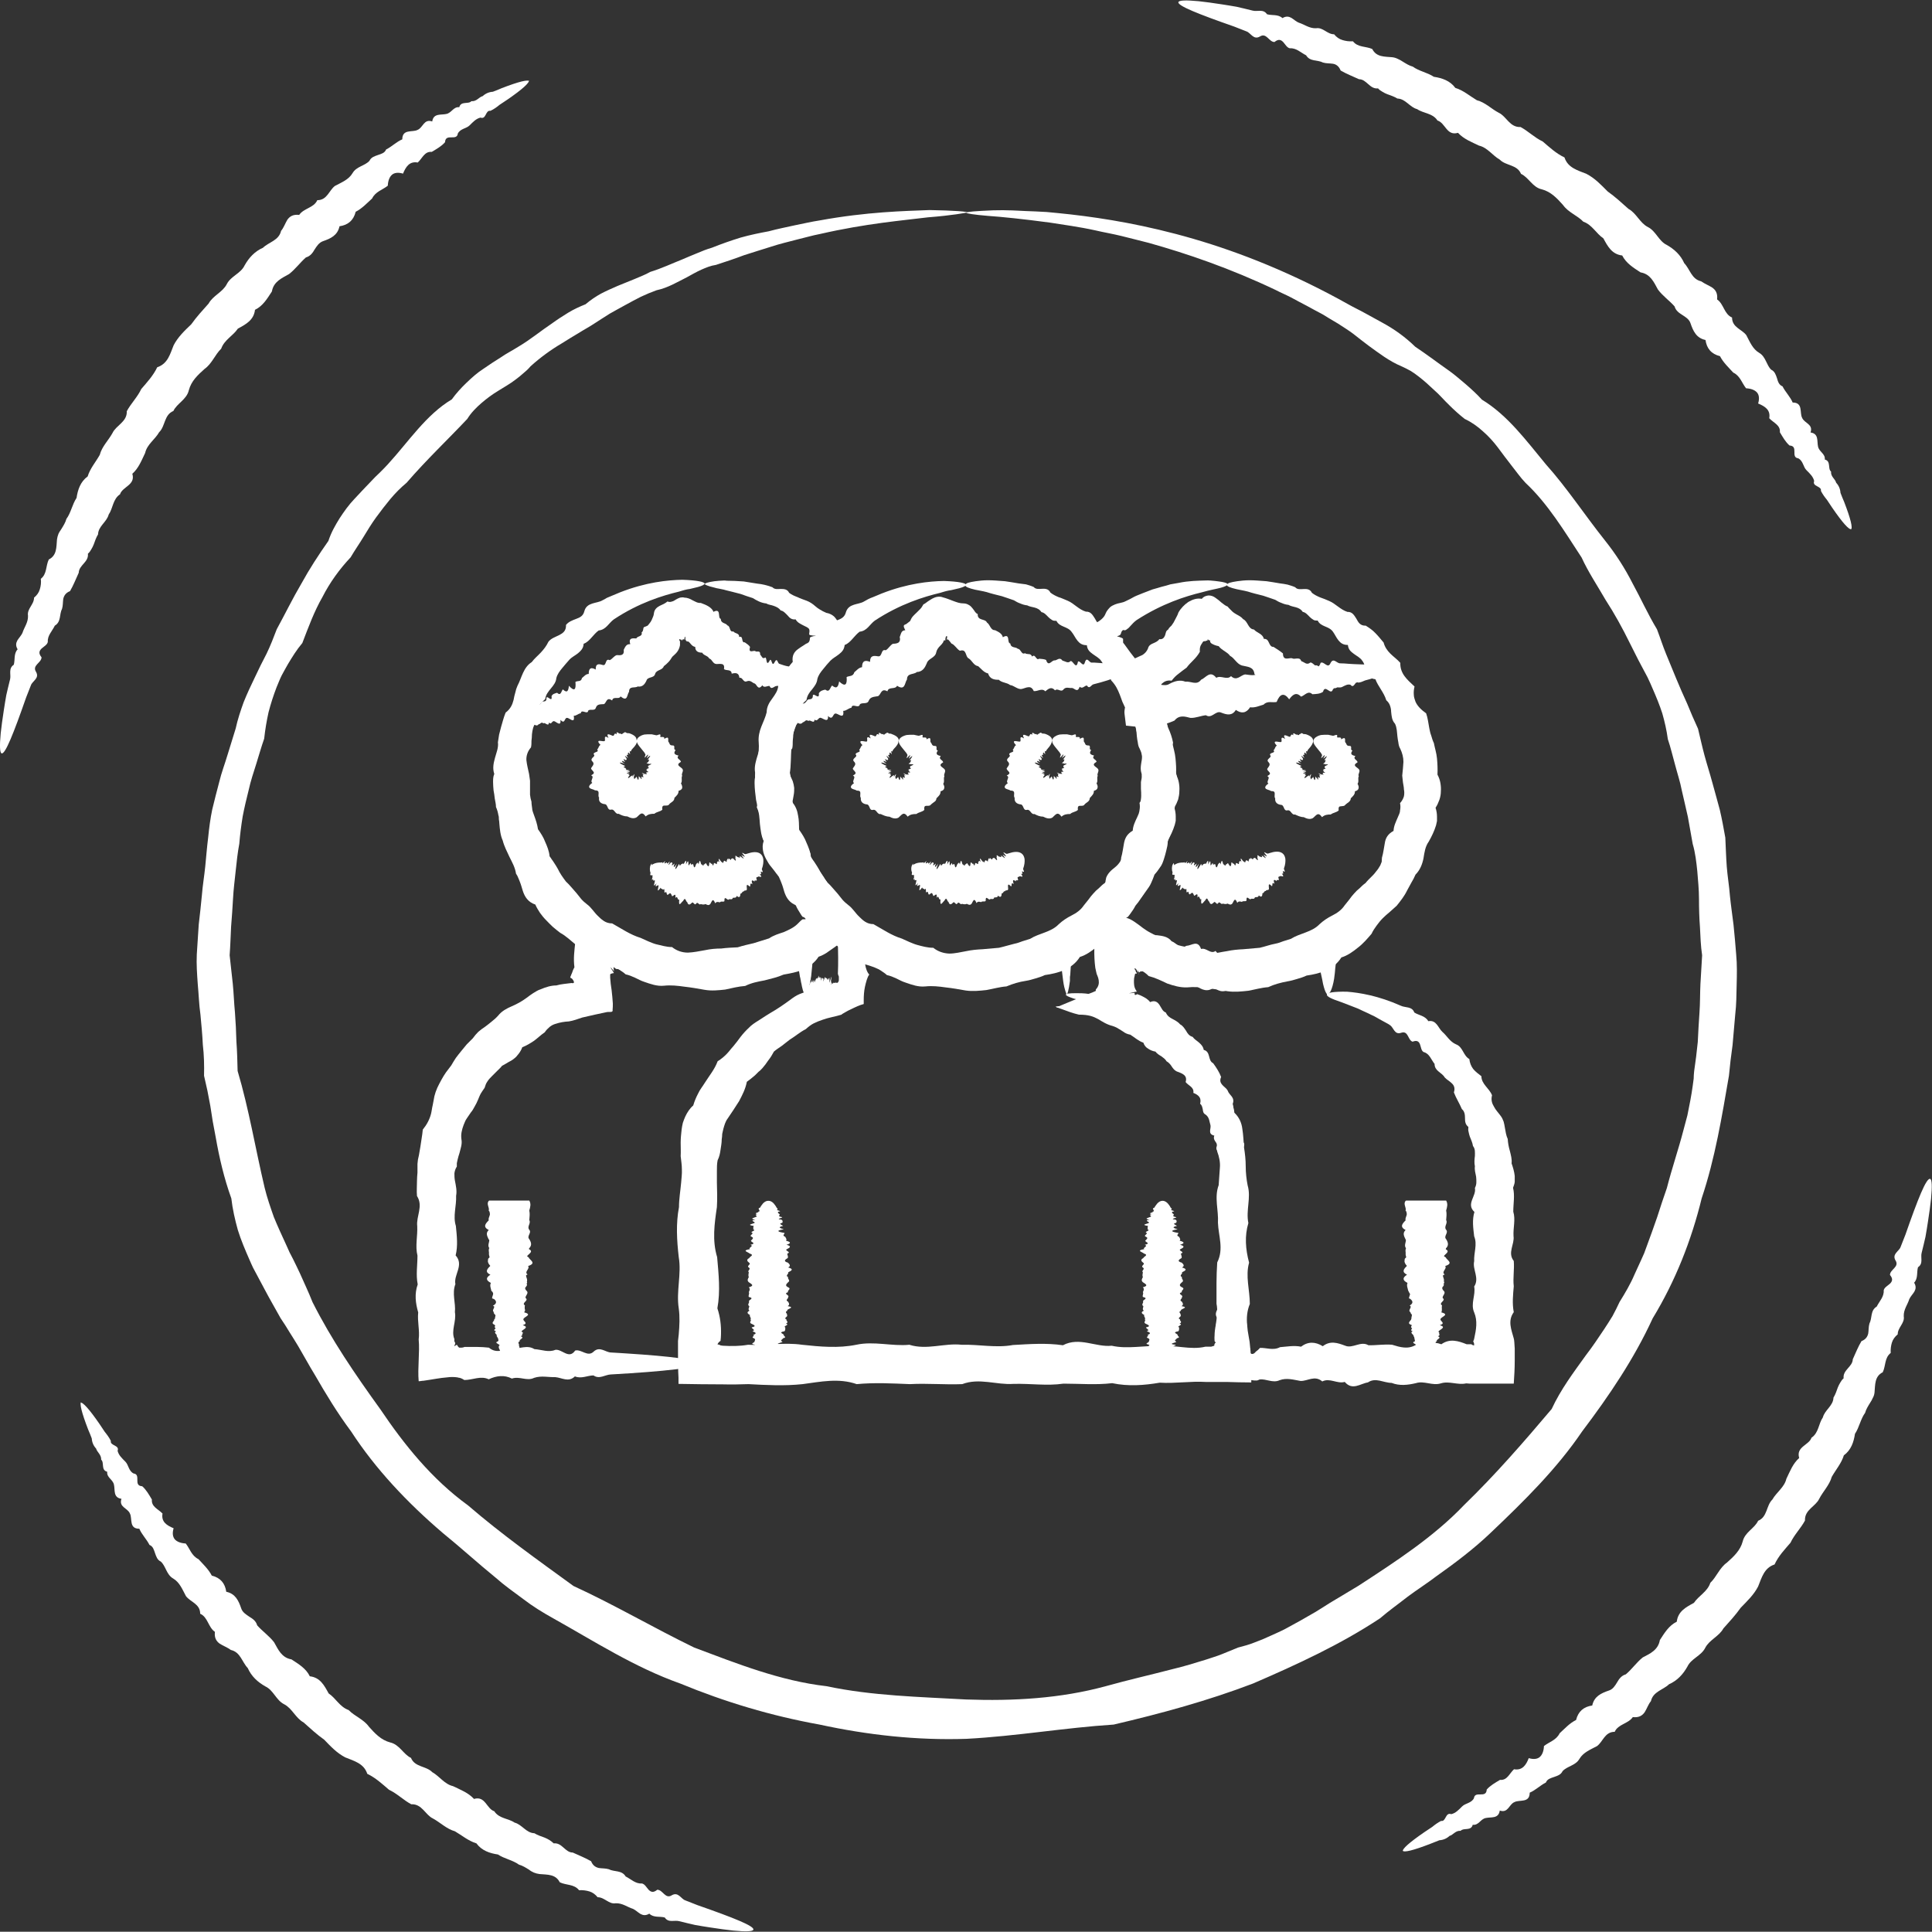 <svg xmlns="http://www.w3.org/2000/svg" id="Layer_2" data-name="Layer 2" viewBox="0 0 80.01 80"><rect x="0" y="0" width="80.01" height="80" fill="#333333" stroke="none"/><defs><style>      .cls-1 {        fill: #fff;        stroke-width: 0px;      }    </style></defs><g id="_250" data-name="250"><g><path class="cls-1" d="m44.18,41.2s-.1-.2-.15-.57c-.02-.15-.04-.34-.07-.56-.01-.1-.02-.2-.03-.31,0-.05-.01-.11-.02-.16,0-.03,0-.06,0-.08v-.04s0,0-.01,0h-.01s-.02.02-.02.02c-.02.01-.03.02-.05.04-.08.05-.16.11-.25.16-.08.05-.17.1-.26.15-.08.06-.18.1-.26.15-.03.02-.13.06-.2.09-.08.03-.16.05-.24.07-.18-.01-.32.1-.48.19-.16.09-.33.19-.53.11-.38.01-.75.11-1.16.18-.2.03-.41.02-.63,0-.11-.01-.21-.02-.32-.02-.05,0-.11,0-.16,0-.06,0-.11,0-.17.02-.12.05-.23.05-.34.03-.06-.01-.11-.03-.17-.05-.06-.02-.11-.05-.16-.08-.21-.11-.43-.2-.7-.11-.12-.02-.24-.04-.36-.06-.12-.03-.23-.07-.35-.11-.12-.04-.24-.08-.35-.13l-.17-.08-.08-.04-.03-.02c-.06-.12-.19-.2-.27-.23-.1-.03-.15-.01-.2-.02h-.01s0,.01,0,.02c-.12-.1-.15.03-.14.18.02.15.08.33.17.42-.08.09-.14.33-.18.51-.04.19-.05.37-.05.56,0,.05,0,.1,0,.15-.04.01-.09.03-.13.04-.09.03-.17.07-.26.11-.09.04-.17.08-.27.13-.05.03-.09.05-.14.08-.05.03-.11.06-.12.08-.13.04-.26.07-.39.1l-.2.05c-.06.02-.12.04-.19.06-.12.04-.25.09-.37.15-.12.06-.23.15-.33.24-.24.12-.44.3-.67.44-.11.08-.21.17-.32.25-.11.08-.23.15-.33.24-.07.13-.14.25-.23.36-.08.12-.16.23-.25.33-.05.05-.09.1-.15.14-.05.05-.1.1-.15.15-.1.09-.22.18-.34.27-.06.31-.19.55-.32.8-.15.24-.31.48-.48.73-.09.12-.13.27-.17.41-.02.07-.03.14-.05.22,0,.08-.01.15-.02.22,0,.15-.03.3-.05.44-.02.15-.05.29-.12.43-.03.15-.03.3-.03.45,0,.15,0,.29,0,.47.01.34.02.68,0,1.02-.1.68-.2,1.38.01,2.07.06.7.14,1.41.01,2.12.12.36.16.72.15,1.08,0,.09-.01.18-.02.27,0,.01-.02,0-.03.02-.03.02-.06.05-.09.11,0,0,0,0,0,.02.03,0,.05,0,.07.01l.04.02s0,.01.11.02c.35.02.69.02,1.04-.04.74.04,1.49-.11,2.24,0,.75.08,1.5.15,2.24,0,.74-.16,1.48.07,2.2,0,.73.23,1.45-.08,2.17,0,.71-.02,1.42.14,2.12.01.7-.04,1.39-.09,2.07.01.68-.36,1.36.09,2.02.02.67.15,1.32-.02,1.97.02.65-.07,1.28.17,1.91.02h.14s.05,0,.05,0h.02s.05,0,.06-.01c.04-.01.07-.02.1-.03,0-.06,0-.08.06-.13-.02-.03-.04-.04-.05-.06,0-.07-.01-.15,0-.22,0-.15.02-.3.05-.45.04-.3.09-.59.03-.88,0-.58-.01-1.15.03-1.71.28-.56.05-1.1.03-1.64.03-.53-.16-1.05.03-1.56.02-.26.03-.48.05-.72.02-.23-.03-.46-.11-.67-.04-.22,0-.45,0-.68.02-.23-.05-.45-.29-.58-.09-.19-.11-.4-.15-.61-.02-.1-.04-.21-.09-.3-.05-.09-.12-.16-.23-.22-.1-.06-.17-.13-.22-.21-.06-.08-.1-.16-.14-.25-.08-.17-.12-.37-.24-.51-.11-.14-.22-.29-.33-.42-.12-.13-.24-.26-.35-.38-.53-.54-1.09-.94-1.6-1.25-.13-.08-.26-.14-.38-.2-.12-.06-.24-.13-.36-.18-.12-.05-.23-.1-.34-.14-.11-.05-.21-.09-.31-.12-.2-.07-.37-.13-.53-.18-.15-.05-.29-.08-.39-.11-.21-.07-.32-.12-.32-.16,0-.04.15-.06.43-.06.14,0,.32,0,.52.03.1.02.21.03.33.05.06.01.12.02.18.03.06.01.12.03.19.05.26.07.56.14.87.28.32.11.64.28.99.47.68.4,1.42.96,2.09,1.74.14.15.29.3.45.46.07.08.15.17.2.26.05.1.09.21.11.33.06.1.12.19.19.28.06.1.12.2.18.3.12.2.23.42.25.67.2.19.3.42.33.67.04.25.05.51.07.77.04.25.07.51.07.78,0,.26.03.54.08.79.15.51-.08,1.03.03,1.56-.16.53-.12,1.08.03,1.64-.16.56.03,1.13.03,1.71-.12.29-.14.59-.11.88.01.15.03.3.06.45l.04.23.04.4c.03.43.04.87.03,1.29-.34,0-.68-.01-1.02-.02-.17,0-.34,0-.5,0h-.13s-.09,0-.09,0h-.14c-.63-.04-1.26.07-1.91.03-.65.11-1.3.16-1.97.02-.67.08-1.34.02-2.02.02-.68.1-1.37-.01-2.07.01-.7.05-1.41-.26-2.12.01-.71.03-1.44-.04-2.17,0-.73-.03-1.46-.07-2.2,0-.74-.26-1.49-.1-2.24,0-.75.08-1.5.04-2.24,0-.35.01-.69.02-1.04.01-.62,0-1.25-.01-1.86-.02,0-.08,0-.17,0-.25-.02-.33-.02-.67-.02-1.02v-.51s.03-.27.03-.27c.03-.36.05-.72,0-1.08-.11-.71.12-1.42,0-2.12-.08-.7-.12-1.39.01-2.07,0-.34.06-.68.09-1.02.01-.16.04-.36.03-.54,0-.18-.03-.37-.05-.55.01-.18,0-.37,0-.56,0-.19.02-.37.04-.55.01-.09.03-.18.05-.27.03-.09.06-.17.1-.26.08-.17.18-.33.33-.46.05-.17.12-.34.2-.49.07-.16.19-.3.28-.45.19-.3.41-.56.53-.89.16-.1.29-.21.4-.33.06-.06.11-.13.16-.19.06-.06.11-.13.16-.19.11-.13.2-.27.31-.4.11-.13.23-.25.35-.36.13-.11.27-.19.41-.28.14-.09.27-.18.41-.26.28-.16.54-.34.8-.53.13-.1.26-.19.41-.25.15-.06.3-.11.45-.15l.22-.07c.07-.02.15-.03.22-.05.14-.03.29-.07.42-.12.04-.02.04-.03.05-.04,0,0,.01-.01.02-.02.01,0,.03-.01.05-.01.02,0,.04,0,.07,0h.04s.02,0,.02,0c.02-.03.05-.06.05-.11,0-.02,0-.05,0-.08,0,0,0-.01,0-.02v-.05s-.03-.06-.04-.11c.02-.45.01-.88,0-1.32,0-.44,0-.88.02-1.25-.01-.05-.03-.11-.03-.15,0-.04-.01-.08-.02-.12.11,0,.28.08.46.2.18.11.38.26.58.42.19.15.38.31.55.45.17.15.33.24.49.33.04.02.08.05.13.07.03.01.04.02.05.02l.04.02c.05.02.1.04.16.05.11.03.22.04.32.06.11.02.21.06.3.09.1.04.19.1.27.19.24-.07.43-.05.62.03.05.02.09.04.14.06l.14.06c.09.04.19.08.29.11.05.02.1.03.14.04.05,0,.1,0,.15,0,.1,0,.19,0,.29-.02.19,0,.37-.03.56.04.18-.09.35-.1.53-.07.18.03.36.05.52-.01.18.04.34,0,.49-.05.16-.04.3-.12.45-.15.07-.03.14-.06.21-.09.03-.02.07-.03.1-.04.04-.02.09-.03.13-.05.2-.08.4-.13.57-.19.18-.08.35-.17.51-.24.15-.08.3-.15.44-.23.03-.01.06-.03.09-.04,0,.01.03,0,.03.03v.09c0,.06,0,.12-.01.18,0,.12-.01.23-.02.34-.01.21-.02.41-.03.59-.01.17-.02.34-.03.48,0,.07-.01.14-.02.2,0,.03,0,.06,0,.09,0,.03,0,.05,0,.07-.05.38-.1.57-.15.57Z"></path><path class="cls-1" d="m31.83,49.73c.1,0,.2.07.29.21.01.02.03.05.04.07.03.03.05.05.04.08-.13.03.25.06.04.09-.06.03,0,.07.04.1.05.04-.09.07.04.11.26.04-.29.08.04.12.07.04.05.08.04.13-.2.04,0,.09.03.13-.24.05-.13.09.03.14-.33.05-.28.1.03.15.01.05-.12.1.03.16.02.05.08.11.03.16.22.06.21.11.02.17.23.06.14.12.02.18-.13.06.21.12.02.18-.02.06.05.12.01.19-.1.06-.2.13.01.19.06.06.14.13.01.2.25.07.14.13,0,.2.04.07-.14.13,0,.2-.04.07.11.14,0,.21-.07.07-.15.14,0,.21.16.07-.07.14,0,.2-.23.07.08.13,0,.2.02.07-.14.13-.01.19.04.06.09.13-.01.19.36.06-.09.12-.01.19-.15.06.02.12-.02.18.07.06-.17.12-.02.18-.03.06.12.11-.02.17.18.06-.15.11-.03.16,0,.05.01.11-.03.16-.28.05-.05.1-.03.15-.03.05.16.1-.03.14-.02.05-.15.09-.03.14.04.04-.41.09-.04.13.07.04-.29.08-.04.12.23.04-.03.08-.04.11-.01.04-.03.07-.04.1-.12.29-.26.46-.42.46-.17,0-.33-.21-.46-.56-.01-.04-.21-.07-.04-.11,0-.04-.15-.08-.04-.12-.26-.04-.05-.08-.03-.13-.01-.04.07-.09-.03-.14-.15-.05.08-.1-.03-.14.16-.05.12-.1-.03-.15.16-.05-.03-.1-.03-.16.24-.05.07-.11-.03-.16-.09-.06.04-.11-.02-.17.05-.06-.06-.12-.02-.18-.11-.06-.15-.12-.02-.18-.08-.06-.01-.12-.01-.19-.1-.06.01-.13-.01-.19-.05-.06.26-.13-.01-.19-.03-.07.04-.13,0-.2.03-.07.07-.13,0-.2.26-.07.1-.14,0-.21-.08-.07-.04-.14,0-.21-.03-.07-.01-.13,0-.2-.08-.07.11-.13,0-.2-.11-.07.12-.13.01-.2-.08-.06-.12-.13.01-.19,0-.06.24-.12.01-.19-.05-.06-.35-.12.02-.18-.09-.06.18-.12.02-.18.27-.06.01-.11.02-.17.05-.06.14-.11.03-.16-.13-.05.07-.11.03-.16-.15-.05.2-.1.03-.15.03-.05-.02-.1.03-.14-.36-.05,0-.09.03-.13.05-.04-.24-.09.03-.13-.27-.04-.04-.08.04-.12.08-.04-.12-.07.04-.11-.19-.04.11-.07.04-.1.13-.03,0-.06.04-.09-.04-.03-.03-.06.04-.08.01-.03.03-.05.04-.07.09-.14.19-.21.29-.21Z"></path><path class="cls-1" d="m48.15,49.73c.1,0,.2.07.29.21.01.02.03.05.04.07.03.03.06.05.04.08-.13.03.25.06.04.09-.06.03,0,.07.04.1.05.04-.08.07.04.11.26.04-.29.08.04.12.07.04.05.08.03.13-.2.04,0,.09.03.13-.24.05-.13.09.03.14-.33.05-.28.1.03.15.01.05-.12.1.03.16.02.05.08.11.02.16.22.06.21.11.02.17.23.06.14.12.02.18-.13.06.21.12.02.18-.01.06.05.12.02.19-.1.06-.21.13.01.19.06.06.14.13.01.2.25.07.14.13,0,.2.04.07-.14.13,0,.2-.04.07.11.14,0,.21-.08.07-.15.14,0,.21.16.07-.07.14,0,.2-.23.07.08.13,0,.2.02.07-.14.13-.01.19.04.06.09.13-.01.19.36.06-.09.12-.02.19-.15.06.02.12-.02.18.07.06-.17.12-.02.18-.03.06.12.11-.02.17.18.06-.15.11-.02.16,0,.05.01.11-.03.16-.28.05-.05.1-.03.15-.03.05.16.1-.03.14-.02.05-.15.09-.03.14.04.04-.41.09-.03.13.07.04-.29.08-.04.12.23.04-.03.08-.04.11-.01.04-.03.07-.04.1-.12.29-.26.46-.41.46-.17,0-.33-.21-.46-.56-.01-.04-.21-.07-.04-.11,0-.04-.15-.08-.04-.12-.26-.04-.05-.08-.03-.13-.01-.04.07-.09-.03-.14-.15-.05.08-.1-.03-.14.16-.05.12-.1-.03-.15.16-.05-.03-.1-.03-.16.24-.05.07-.11-.03-.16-.09-.06.04-.11-.02-.17.05-.06-.06-.12-.02-.18-.11-.06-.16-.12-.02-.18-.08-.06-.02-.12-.02-.19-.1-.06.01-.13-.01-.19-.05-.06.26-.13-.01-.19-.03-.07.04-.13,0-.2.03-.07.07-.13,0-.2.26-.07.1-.14,0-.21-.08-.07-.04-.14,0-.21-.03-.07-.01-.13,0-.2-.08-.07.11-.13,0-.2-.11-.07.12-.13.01-.2-.08-.06-.12-.13.01-.19,0-.06.24-.12.02-.19-.05-.06-.35-.12.02-.18-.09-.06.18-.12.02-.18.27-.06.01-.11.02-.17.05-.06.14-.11.03-.16-.13-.05.07-.11.03-.16-.15-.05.2-.1.03-.15.03-.05-.02-.1.03-.14-.36-.05,0-.09.03-.13.05-.04-.24-.09.03-.13-.27-.04-.04-.08.04-.12.08-.04-.12-.07.04-.11-.19-.04.11-.07.04-.1.13-.03,0-.06.04-.09-.04-.03-.03-.06.04-.08.01-.03.03-.05.04-.07.09-.14.19-.21.29-.21Z"></path><path class="cls-1" d="m40,24.2c0-.05.14-.09.41-.13.14-.02.31-.04.51-.04.2,0,.43.02.7.04.17.02.36.06.56.09.1.01.21.03.31.04.1.03.21.06.32.11.16.2.54-.08.69.23.1.08.22.14.34.19.06.02.13.04.19.07.06.03.13.05.19.08.26.11.45.36.75.45.2-.01.28.14.37.28.08.15.16.3.39.29.14.09.28.18.4.31.12.12.23.26.34.39.05.19.15.33.28.46.13.13.29.24.41.38-.01.45.28.69.59.98-.03.13-.04.24-.03.34.01.1.04.2.07.29.08.18.23.34.44.48.08.19.09.41.13.61.02.1.04.21.08.31.03.1.06.21.11.31.04.21.11.42.13.64.02.22.04.44.02.67.06.11.1.23.12.34.02.11.03.23.02.35,0,.12-.02.23-.05.35-.04.11-.09.22-.16.33.04.12.06.25.06.37,0,.06,0,.12,0,.18-.01.06-.03.12-.04.17-.07.23-.18.46-.3.67-.15.21-.18.45-.22.7-.05.25-.14.49-.33.67l-.08.17-.09.16c-.06.11-.12.22-.18.33-.12.23-.27.43-.44.63l-.29.26c-.1.08-.2.17-.29.26-.09.09-.17.19-.25.3-.08.11-.15.21-.21.34-.17.2-.35.41-.56.57-.21.17-.43.33-.69.41-.32.51-.89.67-1.45.75-.12.06-.26.1-.39.14-.13.04-.27.08-.4.1-.27.04-.54.12-.8.23-.28.02-.55.1-.83.15-.28.03-.56.06-.85.02-.28-.05-.56-.1-.84-.13-.28-.04-.55-.07-.84-.04-.29.03-.56-.07-.82-.16-.13-.04-.26-.11-.38-.17-.13-.06-.25-.11-.39-.14-.05-.05-.11-.09-.17-.13-.06-.04-.11-.08-.17-.11-.12-.06-.25-.11-.38-.15l-.2-.06c-.06-.02-.13-.05-.19-.08-.12-.06-.24-.13-.34-.21-.24-.12-.43-.32-.63-.49-.21-.17-.39-.35-.62-.48-.1-.08-.21-.16-.31-.25-.09-.09-.19-.18-.28-.28-.09-.1-.17-.19-.25-.3-.07-.11-.14-.22-.19-.34-.3-.1-.44-.32-.52-.57-.04-.13-.07-.25-.12-.37-.02-.06-.05-.12-.07-.17-.02-.06-.05-.11-.09-.16-.04-.26-.16-.47-.27-.69-.1-.22-.22-.44-.28-.67-.1-.22-.12-.47-.14-.71,0-.06-.01-.12-.02-.18,0-.06,0-.12-.02-.17-.02-.12-.05-.23-.1-.34-.01-.12-.03-.23-.06-.35-.01-.12-.03-.23-.04-.34-.01-.11-.02-.23-.02-.34,0-.11,0-.23.05-.34-.08-.23-.03-.45.03-.67.06-.22.16-.42.12-.65.02-.11.03-.21.05-.32.03-.1.05-.21.08-.31.06-.2.11-.41.19-.6.2-.15.28-.33.33-.53.02-.1.04-.2.07-.29.03-.1.05-.19.09-.29.18-.34.24-.76.59-.98.11-.15.26-.27.38-.4.12-.13.23-.27.31-.43.1-.14.29-.2.45-.28.15-.08.29-.17.28-.42.1-.13.26-.19.42-.25.16-.06.29-.13.34-.32.11-.38.52-.31.75-.45.06-.03.12-.07.18-.1.06-.03.13-.06.19-.08.12-.05.24-.1.36-.15,1.07-.42,1.98-.51,2.58-.52.61.02.92.09.92.16,0,.04-.1.09-.28.14-.09.02-.2.05-.34.08-.06.01-.14.02-.21.04-.07.02-.15.04-.24.07-.67.16-1.66.46-2.71,1.15-.21.15-.32.43-.63.46-.11.08-.2.19-.29.29-.09.1-.19.21-.33.26-.02.2-.12.29-.23.38-.11.09-.25.16-.36.27-.1.11-.21.23-.3.35-.1.12-.2.25-.24.41-.02.18-.12.3-.22.43-.11.12-.21.27-.23.44-.07.06-.13.12-.19.19-.05.07-.09.15-.12.23-.05.17-.07.35-.06.54-.13.14-.16.32-.18.5,0,.09-.02.18-.02.27,0,.09,0,.18-.02.27-.14.16-.2.35-.19.53.02.19.07.38.11.57.01.09.03.19.04.28,0,.09,0,.19,0,.29,0,.1,0,.19,0,.29.01.09.03.19.06.28,0,.1.02.2.03.29,0,.05.02.1.03.14l.05.14c.07.19.13.37.16.57.12.17.23.34.3.53.08.18.16.37.18.59.03.04.06.09.09.13.03.04.06.08.09.13.06.09.11.17.16.26.09.19.21.36.34.53.08.07.15.15.22.23.07.08.14.16.21.24l.2.25c.07.08.15.15.24.22.18.13.29.33.45.48.16.16.32.31.59.31.38.21.75.47,1.18.6l.31.14c.1.04.21.09.32.12.22.06.44.12.67.12.2.16.43.23.66.24.24,0,.47-.06.7-.1.23-.05.46-.07.68-.08.23-.02.45-.04.68-.06.22-.05.44-.12.65-.17.11-.02.21-.06.32-.1l.32-.1c.38-.24.86-.27,1.18-.6.16-.15.34-.27.54-.37.2-.1.38-.23.5-.41.07-.09.14-.17.2-.25.06-.09.13-.17.2-.25.07-.08.14-.15.23-.22.07-.07.15-.15.24-.21.13-.17.31-.3.43-.47.07-.08.13-.17.18-.26.02-.05.04-.09.06-.15,0-.05.01-.11.01-.17.06-.2.08-.41.12-.61.04-.2.12-.37.36-.51.01-.2.1-.38.19-.57.02-.05.04-.09.06-.14.01-.05.03-.1.03-.14.02-.1.02-.2,0-.3.08-.09.13-.18.16-.27.02-.1.02-.2,0-.29-.01-.1-.03-.19-.04-.29-.01-.09-.02-.19-.03-.28.02-.19.04-.38.05-.57,0-.19-.05-.37-.13-.54-.05-.08-.07-.17-.08-.26-.02-.09-.03-.17-.04-.26-.02-.18-.01-.37-.1-.52-.13-.14-.14-.31-.16-.49,0-.09-.02-.18-.05-.26-.03-.08-.08-.15-.15-.21-.1-.33-.34-.57-.46-.87-.24-.03-.33-.15-.39-.3-.05-.15-.06-.34-.16-.46-.08-.13-.23-.2-.35-.29-.12-.09-.23-.17-.25-.37-.2,0-.3-.08-.39-.19-.09-.11-.15-.25-.24-.36-.17-.24-.5-.19-.63-.46-.08,0-.14,0-.19-.04-.05-.03-.1-.07-.14-.11-.09-.09-.17-.19-.29-.21-.15-.23-.41-.18-.59-.28-.1-.01-.2-.04-.29-.08-.09-.03-.18-.08-.26-.13-.18-.06-.34-.12-.5-.17-.24-.06-.45-.11-.63-.17-.19-.05-.35-.07-.48-.1-.26-.06-.4-.12-.4-.17Z"></path><path class="cls-1" d="m32.33,29.92c-.04-.1.1-.25.38-.45.05-.03.1-.07.15-.11.05-.05.1-.1.17-.11.12.1.04-.28.19-.12.1.03.15-.05.21-.13.06-.08.19.01.23-.14-.02-.27.29.19.25-.15.06-.1.16-.13.27-.15.18.14.19-.09.28-.17.2.17.26.03.29-.17.25.24.34.14.31-.18.1-.06.27-.01.32-.2.1-.08.18-.19.32-.21,0-.25.11-.31.33-.22,0-.27.15-.26.33-.23.19.03.11-.32.32-.25.12-.07.18-.21.3-.27.08,0,.17-.01.23-.05.05-.04.08-.11.05-.23.06-.13.05-.27.23-.28-.06-.12-.08-.17-.05-.21.02-.02.05-.03.08-.04.01,0,.05-.04.08-.06.03-.02.06-.05.09-.07.03-.07.06-.13.11-.19.05-.06.11-.11.16-.16.05-.05.1-.1.15-.15.05-.05.09-.12.13-.19.07-.03.12-.08.18-.12.06-.04.12-.08.19-.12.13-.07.29-.11.44-.05.07.02.15.04.22.07.07.03.14.05.21.08.14.05.26.1.43.1.08,0,.16.03.22.07.07.04.11.09.15.14l.06.08s.03.04.04.06c.03.04.06.07.11.09-.02.29.31.18.38.35.14.09.14.32.34.32.14.07.28.13.32.29.33-.19.15.24.31.26.02.2.23.13.31.22.07,0,.1.07.14.12.04.06.08.1.16.06.04.04.11.03.16.04.05,0,.1.02.13.1.08-.07.11-.02.15.03.04.05.08.11.14.06.1.01.2.01.29.05.09.29.22.04.33.02.12.02.22-.17.35.01.11.02.23.13.33.02.1-.05.24.4.31.02.09-.07.22.28.29.02.08-.24.18.02.27.02.09,0,.17,0,.25.01.71.04,1.14.14,1.16.29.02.17-.46.38-1.33.6-.09.02-.16.22-.27.05-.1,0-.18.16-.3.05-.09.27-.21.06-.32.05-.11.02-.23-.06-.34.05-.11.16-.24-.06-.36.05-.13-.15-.24-.1-.4.04-.15-.15-.31.01-.48-.01-.06-.13-.13-.17-.22-.16-.08,0-.18.05-.27.07-.1.02-.17-.02-.25-.06-.08-.04-.15-.09-.24-.1-.14-.11-.34-.09-.47-.22-.21.01-.38-.05-.44-.26-.18-.04-.28-.19-.41-.3-.19-.03-.25-.23-.39-.32-.16-.07-.07-.41-.37-.32-.14-.08-.2-.24-.35-.3-.09-.12-.16-.22-.2-.15.04-.13.02-.17,0-.16-.03.01-.05.08-.05.14,0,.09-.01.04-.05.02,0,.04,0,.03-.04.06,0,0,.01.02.01.02,0,0,0,0-.02.03-.03.05-.07.09-.11.13-.08.08-.15.17-.17.28-.04.23-.34.25-.39.45-.04.09-.08.18-.15.25-.06.06-.15.11-.26.11-.13.12-.41.03-.41.31-.1.14-.07.48-.41.26-.08.17-.35.02-.4.23-.27-.15-.26.14-.39.2-.15.03-.31.02-.38.18-.06.18-.27.06-.37.16-.05.2-.32-.07-.35.14-.13.02-.21.13-.34.13.05.38-.21.1-.32.11-.12,0-.1.31-.31.1.02.29-.17.12-.29.08-.12-.04-.13.18-.27.07,0,.21-.2-.03-.25.06-.12-.09-.15.05-.23.05-.05.07-.12.08-.21.03-.07.01-.13.02-.19.02-.35.04-.55,0-.59-.09Z"></path><path class="cls-1" d="m37.21,30.69c0,.1-.08.21-.18.31-.02.02-.03.04-.05.06-.01.03-.02.07-.05.06-.07-.12.05.24-.05.06-.05-.04-.05.02-.04.07,0,.05-.09-.05-.04.07.07.11.02.06-.03.02-.05-.04-.1-.07,0,.06.03.06,0,.07-.03.08-.17-.11-.04.04-.02.08-.21-.11-.14-.01,0,.08-.31-.12-.29-.04,0,.08,0,.02-.14.02,0,.08.02.03.08.05.02.07.22.03.22.02.03.07.23-.01.14,0,.04.06-.06.03,0,.03.04.02.04,0,.08-.02,0,.03,0,.03.06.02.05.05-.06.07-.12.19.05.04.06-.03.11-.08.06.04.15-.21.09-.11.06.02.03-.04.01.14.07.02.02.04.05-.11.07,0,.02.07.07.14.07,0,0-.08,0-.07.02-.04.02.03.04.06.04.03.06.11.06.08.06.04,0-.04-.03-.09,0-.06,0-.02.12.07.06-.03,0-.04-.04-.09.05-.04-.14-.12-.11-.1-.06-.08.05.02.14.06.11.03.07.02.08,0,.07-.01-.02-.02-.05-.04-.02-.05-.03-.02.01-.02.05-.02.04,0,.06-.02-.01-.04.03-.03-.11-.05.03-.07-.09,0-.06-.02-.01-.03.04-.01.09-.04.03-.04,0-.03-.03-.04,0-.08.13-.05.14-.08.11-.08-.03,0-.1,0-.11,0,.01-.04-.16.04,0-.08,0-.03.08-.13-.02-.08-.02,0,.05-.07.08-.13.04-.06.03-.08-.11.05-.03.02,0-.04.03-.09.02-.05.02-.08-.06.01-.15.17-.02-.05-.04-.07-.02-.03-.03-.05-.04-.07-.07-.09-.15-.19-.21-.26-.06-.08-.11-.15-.11-.23,0-.08.06-.16.2-.22.03-.01.07-.03.12-.04.04,0,.09-.01.14-.01.05,0,.11,0,.17,0,.06.01.12.03.19.04.05.01.22-.12.16.06.04.04.19-.04.17.09.23-.15.13.06.17.12.06.05.04.15.16.15.17-.01.01.17.14.19-.1.14-.05.19.12.23-.06.07-.04.1,0,.14.04.03.09.07.1.12-.23.13-.05.18.05.28.09.1-.05.2,0,.3-.05.09.02.22-.05.31.04.07.06.14.04.19-.01.06-.07.1-.15.12.01.13-.09.21-.17.29,0,.07-.04.12-.09.15-.05.04-.1.07-.14.11-.03.06-.12.05-.18.05-.07,0-.11.03-.09.17-.09.09-.23.09-.33.17-.13,0-.25.01-.36.11-.17-.24-.25-.07-.38.04-.13.07-.26.02-.38-.04-.13,0-.25-.06-.36-.11-.07.02-.12-.04-.16-.09-.04-.05-.08-.1-.16-.08-.09.02-.12-.05-.14-.11-.03-.06-.05-.12-.13-.12-.14-.02-.25-.1-.23-.27-.04-.04-.02-.12-.02-.19,0-.07-.02-.11-.15-.11-.05-.04-.16-.05-.21-.09-.05-.04-.06-.11.1-.22-.06-.04-.03-.1-.01-.16.02-.06.05-.11-.04-.15.13-.07.13-.11.09-.16-.03-.05-.1-.09-.09-.14.06-.1.16-.17.05-.28-.06-.06-.03-.1.01-.14.04-.04.09-.07.08-.12-.06-.07,0-.09.06-.12.06-.02.12-.04.06-.11.07-.06.06-.16.14-.19-.13-.13-.1-.17-.03-.17.07,0,.16.03.2.02.04-.01.02-.08.02-.13,0-.05.03-.08.15,0-.13-.25.08-.12.17-.09.09.03.04-.16.17-.06-.04-.2.14.04.15-.04.09.09.09-.03.14-.01.03-.05.07-.05.13,0,.04,0,.08,0,.11.02.2.07.29.16.29.26Z"></path><path class="cls-1" d="m43.56,30.69c0,.1-.08.21-.17.31-.01.02-.03.04-.05.06-.01.03-.02.06-.05.06-.07-.12.05.24-.05.06-.05-.04-.05.02-.04.07,0,.05-.09-.05-.04.07.07.11.02.06-.03.02-.05-.04-.1-.07,0,.06.03.06,0,.07-.03.08-.17-.11-.04.04-.02.08-.21-.11-.15,0,0,.08-.31-.12-.29-.04,0,.08,0,.02-.14.02,0,.08.02.03.08.05.02.07.22.03.22.02.03.07.23-.01.15,0,.04.06-.06.03,0,.03.04.02.05,0,.09-.02,0,.03,0,.03.06.01.05.05-.03.04-.06.08-.06.1,0,.02.03.02.12-.06.06-.03.11-.08.06.03.15-.21.09-.11.06.02.02-.02.02.02.02.04,0,.02.02.04.04-.03.02.04.05-.11.07,0,.02.07.07.14.07,0,0-.08,0-.07.02-.05.02.02.04.06.04.03.06.11.06.07.06.04,0-.04-.03-.09,0-.06,0-.03.12.07.06-.03,0-.04-.04-.09.05-.04-.14-.12-.11-.1-.06-.08.05.02.14.06.11.03.07.02.08,0,.06-.01-.02-.02-.05-.04-.02-.05-.03-.02.01-.02.05-.02.04,0,.05-.02-.01-.04.03-.03-.11-.05.03-.07-.09,0-.06-.02-.01-.03.04-.02.09-.04.03-.04,0-.03-.03-.04,0-.08.13-.06.14-.08.11-.08-.03,0-.1.01-.11,0,.01-.04-.16.04,0-.08,0-.03.08-.13-.02-.08-.02,0,.05-.07.08-.13.03-.05.03-.08-.11.05-.03.02,0-.04.03-.09.02-.05.02-.08-.06.02-.15.17-.02-.05-.04-.07-.02-.02-.03-.05-.04-.07-.07-.09-.15-.19-.21-.26-.06-.08-.11-.15-.11-.23,0-.08.06-.16.19-.22.03-.01.07-.03.12-.04.04,0,.09-.01.14-.01.05,0,.11,0,.17,0,.06.01.12.03.19.04.05.01.22-.12.17.06.04.04.19-.04.17.09.23-.15.14.06.17.12.06.05.03.15.16.15.17-.01.01.17.14.19-.1.14-.04.19.12.23-.06.07-.04.1,0,.14.04.03.1.07.1.12-.23.13-.05.18.05.28.09.1-.05.2,0,.3-.05.09.02.22-.05.31.04.07.06.14.04.19-.01.06-.07.1-.15.12.01.13-.09.21-.17.3,0,.15-.15.18-.22.27-.03.06-.12.05-.18.05-.07,0-.11.03-.09.17-.09.09-.23.08-.32.17-.13,0-.25.01-.36.11-.17-.24-.25-.07-.38.04-.13.07-.26.02-.38-.04-.13,0-.25-.05-.36-.11-.07.02-.12-.04-.16-.09-.04-.05-.08-.1-.16-.08-.08.02-.12-.05-.14-.11-.03-.06-.05-.12-.13-.12-.14-.02-.25-.1-.23-.27-.04-.05-.02-.12-.02-.19,0-.06-.02-.11-.15-.11-.05-.04-.16-.05-.21-.09-.05-.04-.06-.11.1-.22-.06-.04-.03-.1-.01-.16.02-.06.05-.11-.04-.15.13-.07.13-.11.09-.16-.03-.04-.1-.09-.09-.14.06-.1.16-.17.05-.28-.06-.06-.03-.1,0-.14.04-.04.09-.07.08-.12-.06-.07,0-.09.06-.12.06-.02.12-.04.06-.11.07-.06.06-.16.14-.19-.13-.13-.1-.17-.04-.17.06,0,.16.03.2.02.04-.01.02-.08.02-.13,0-.05.03-.08.15,0-.13-.25.08-.12.17-.09.09.03.04-.16.17-.06-.04-.2.14.04.15-.04.09.09.09-.03.14-.01.03-.05.07-.05.13,0,.04,0,.07,0,.11.01.2.07.29.16.29.26Z"></path><path class="cls-1" d="m37.81,35.83c.07-.07.18-.1.31-.11.02,0,.04,0,.07,0,.03,0,.06-.02.07,0-.07.12.19-.17.08,0-.02.06.03.03.08,0,.05-.02-.01.1.08.01.16-.2-.12.27.08.01.06-.05.07-.02.09.01-.08.18.05.03.09.01-.09.22-.01.15.09.01-.12.31-.06.28.09.01.03,0,0,.14.09.01.04-.01.09-.06.1,0,.1-.2.12-.18.1.01.1-.22.1-.12.1,0,0,.14.11-.18.1,0,.03.02.08-.04.1,0,.02.1.04.21.11,0,.04-.05.08-.13.11,0,.05-.25.07-.14.11,0,.03-.04.08.13.11-.01.04.04.07-.11.11,0,.05.07.1.14.11-.01.01-.17.08.05.11-.02.09.22.06-.09.11-.01.03-.03.11.11.1-.03.02-.05.04-.11.1-.02-.1-.35.1.06.1-.03.09.12.05-.05.1-.03,0-.07.14.12.1-.02.04,0,0-.14.09-.03-.07-.17.13.1.09-.03.03-.02.05-.04.09-.03.19.21.08,0,.09-.03.04,0-.06-.16.09-.03.04,0,.14.07.09-.03-.01-.05.32.26.08-.03-.03-.06.24.17.08-.03-.15-.18.05-.01.08-.02.03,0,.05-.01.08-.02.21-.07.4-.09.53,0,.07.05.11.12.13.23.01.11,0,.25-.06.41-.01.03.11.19-.04.1-.02.02.06.16-.05.1.15.21-.02.09-.06.11-.02.04-.11,0-.07.1.06.14-.11,0-.08.11-.13-.1-.14-.04-.09.11-.13-.1-.06.08-.11.1-.17-.18-.12,0-.12.1,0,.1-.11.03-.13.1-.07-.02-.07.1-.14.09,0,.13-.04.19-.15.09-.02.1-.1.06-.16.08-.02.11-.12.03-.17.07-.05.07-.19-.21-.18.07-.05.05-.13-.01-.19.05-.07-.02-.14-.04-.19.04-.1-.25-.14-.08-.2.02-.06.08-.13.05-.2.01-.06.03-.13.02-.2,0-.07.07-.12-.12-.19-.02-.07.11-.12-.12-.19-.02-.07.07-.14.1-.18-.04-.06-.01-.07-.25-.17-.05-.06.04-.2.31-.16-.06-.08.07-.06-.2-.16-.06.03-.27-.1-.05-.14-.08-.03-.07-.04-.17-.13-.08-.1.1-.06-.1-.12-.09-.11.12,0-.22-.11-.09-.02-.05-.09-.02-.1-.09-.21.29-.07-.05-.09-.09,0-.07-.2.16-.08-.09-.18.21-.08,0-.07-.09.02-.09-.12.05-.06-.09-.14.13.02-.12-.05-.08.06-.12-.04-.04-.04-.08-.05.02-.05-.01-.03-.08,0-.03-.01-.05-.02-.07-.03-.14,0-.25.07-.32Z"></path><path class="cls-1" d="m21.9,3.33c.04.09-.27.37-.88.79-.1.07-.21.14-.33.22-.11.09-.23.18-.38.25-.21-.04-.17.37-.41.28-.18.04-.31.18-.45.32-.14.14-.38.13-.49.34-.04.33-.51-.03-.53.36-.15.17-.35.28-.55.4-.3-.03-.39.27-.58.44-.34-.06-.49.17-.61.46-.2-.06-.36-.04-.46.05-.1.09-.16.24-.17.45-.21.17-.51.24-.65.53-.21.19-.41.41-.68.55-.09.36-.32.55-.67.6-.08.38-.37.51-.69.62-.16.06-.25.2-.34.34-.08.14-.18.28-.36.33-.25.22-.44.49-.7.69-.3.17-.64.31-.71.72-.19.29-.37.6-.7.76-.05.43-.38.6-.71.78-.2.3-.56.46-.69.83-.26.25-.38.62-.69.84-.28.25-.55.5-.65.88-.09.39-.49.54-.64.86-.39.16-.33.63-.59.88-.17.3-.5.5-.58.86-.15.31-.27.63-.53.86.14.47-.41.53-.51.85-.3.2-.29.58-.47.84-.08.31-.43.48-.44.82-.08.13-.13.28-.18.42-.03.07-.06.14-.1.2-.04.07-.08.13-.14.18.04.35-.37.47-.38.79-.12.26-.22.52-.36.76-.18.07-.25.19-.28.32-.02.13-.01.28-.05.41-.12.23-.03.54-.3.7-.11.23-.31.41-.29.67-.02.12-.16.19-.26.28-.09.09-.14.19,0,.36,0,.23-.4.33-.23.6.16.27-.15.38-.21.56-.07.18-.14.35-.2.51-.52,1.49-.86,2.34-1.01,2.31-.08-.02-.09-.31-.04-.84.03-.26.07-.59.13-.96.03-.19.06-.39.1-.61.05-.21.1-.44.16-.67.04-.19-.08-.44.15-.59.06-.2-.01-.46.16-.64-.09-.15-.07-.26-.01-.37.06-.1.16-.2.21-.31.07-.23.24-.43.23-.71-.05-.29.25-.46.25-.75.12-.1.2-.21.24-.35.04-.13.06-.28.04-.43.26-.2.2-.53.33-.8.34-.17.31-.51.34-.83.01-.08.03-.15.06-.23.03-.07.08-.14.12-.2.08-.13.17-.27.21-.42.19-.26.24-.6.42-.87.05-.34.16-.67.46-.89.1-.33.33-.59.5-.89.09-.35.36-.6.53-.91.15-.32.61-.46.59-.9.17-.32.44-.58.6-.92.24-.28.5-.56.66-.9.44-.15.53-.54.68-.91.18-.35.46-.61.73-.87.22-.31.47-.58.72-.86.18-.33.58-.47.75-.8.17-.34.58-.44.74-.78.18-.32.42-.58.76-.73.25-.24.66-.3.75-.7.11-.13.17-.31.26-.46.1-.14.24-.23.49-.2.19-.28.61-.29.75-.61.41,0,.48-.4.73-.59.28-.15.57-.26.73-.53.16-.28.51-.3.7-.51.07-.15.21-.19.35-.24.14-.05.28-.08.34-.23.24-.12.43-.32.67-.42,0-.44.42-.28.63-.39.23-.09.26-.47.61-.35.05-.35.36-.26.58-.31.22-.04.3-.31.54-.28.07-.27.38-.11.5-.25.22.02.31-.17.47-.21.12-.11.26-.17.42-.18.13-.05.26-.1.37-.15.7-.27,1.1-.37,1.15-.28Z"></path><path class="cls-1" d="m76.67,21.91c-.09.05-.37-.27-.79-.88-.07-.1-.14-.21-.22-.33-.09-.11-.18-.23-.25-.37.04-.21-.37-.17-.28-.41-.04-.18-.18-.31-.32-.45-.14-.14-.13-.38-.34-.49-.33-.04.03-.51-.36-.53-.17-.15-.28-.35-.4-.55.03-.3-.27-.39-.44-.58.06-.34-.17-.49-.46-.61.06-.2.04-.36-.05-.46-.09-.1-.25-.16-.45-.17-.17-.21-.24-.51-.53-.65-.19-.21-.41-.41-.55-.68-.36-.09-.55-.32-.6-.67-.38-.08-.51-.37-.62-.69-.05-.16-.19-.25-.33-.34-.14-.09-.28-.18-.33-.36-.21-.24-.49-.43-.69-.7-.17-.31-.31-.64-.72-.71-.29-.19-.59-.37-.76-.7-.43-.05-.6-.38-.78-.71-.3-.2-.46-.56-.83-.69-.25-.26-.62-.38-.84-.69-.25-.28-.5-.55-.88-.65-.38-.08-.54-.49-.86-.64-.16-.39-.63-.33-.88-.59-.3-.17-.51-.5-.86-.58-.31-.15-.63-.27-.87-.53-.47.14-.52-.41-.85-.51-.2-.31-.58-.29-.84-.47-.31-.08-.48-.43-.82-.44-.13-.08-.28-.13-.42-.18-.07-.03-.14-.06-.2-.1-.07-.04-.13-.08-.18-.14-.35.04-.47-.38-.79-.38-.26-.12-.52-.22-.76-.36-.07-.18-.19-.26-.32-.28-.13-.02-.28-.01-.41-.05-.23-.12-.54-.03-.7-.3-.22-.11-.41-.31-.67-.29-.12-.02-.19-.16-.28-.26-.09-.09-.19-.14-.36,0-.23,0-.33-.4-.6-.23-.27.16-.38-.15-.56-.21-.18-.07-.35-.14-.51-.2-1.49-.52-2.34-.86-2.31-1.01.02-.08.31-.09.84-.04.26.03.59.07.96.13.19.03.39.06.61.1.21.05.44.1.67.16.19.05.44-.08.59.15.2.06.46-.01.64.16.15-.09.26-.07.37-.01.1.06.2.16.31.2.23.07.43.24.71.23.29-.05.46.25.75.25.1.12.21.2.35.24.13.04.27.06.43.05.2.26.54.2.8.32.17.34.51.31.83.34.08.01.15.03.23.07.07.03.14.07.2.11.13.08.27.17.42.21.26.19.6.24.87.42.34.05.67.16.89.46.33.1.59.33.89.51.35.09.6.36.91.52.32.15.45.61.9.59.32.17.58.44.92.6.28.24.56.5.9.66.14.43.54.53.91.68.35.18.61.46.88.73.31.22.58.47.86.72.33.18.47.58.8.75.34.17.45.58.78.74.32.18.58.42.73.76.24.25.3.66.7.75.14.1.32.17.46.26.14.1.23.24.2.49.28.19.29.61.62.75,0,.41.4.48.59.73.15.28.26.57.53.73.28.16.3.51.5.7.15.07.19.21.24.35.04.14.08.28.23.34.12.24.32.43.42.67.44,0,.28.42.39.63.09.23.47.26.35.61.35.05.26.36.31.58.04.22.31.3.28.54.27.07.11.38.26.5-.02.21.17.3.21.46.11.12.17.26.18.42.05.13.1.26.15.37.27.7.37,1.1.28,1.15Z"></path><path class="cls-1" d="m58.1,76.67c-.05-.09.27-.37.88-.79.1-.07.21-.14.33-.22.11-.09.23-.18.37-.25.21.04.17-.37.42-.28.18-.04.31-.18.45-.32.14-.14.38-.13.49-.34.04-.33.51.03.53-.36.15-.17.35-.28.55-.4.3.03.39-.27.58-.44.34.06.5-.17.61-.46.2.06.36.04.46-.05.1-.09.16-.24.17-.45.21-.17.51-.24.65-.53.21-.19.4-.41.68-.55.09-.36.32-.55.67-.6.08-.38.37-.51.69-.62.16-.05.25-.19.34-.34.08-.14.18-.28.36-.33.25-.21.44-.49.7-.7.31-.16.64-.31.71-.72.19-.29.37-.6.7-.76.05-.43.38-.6.71-.78.2-.3.56-.46.68-.83.26-.25.38-.62.69-.84.28-.25.55-.5.65-.87.09-.39.49-.54.64-.86.39-.16.33-.63.59-.88.17-.3.5-.51.58-.86.15-.31.27-.63.53-.86-.14-.47.41-.53.51-.84.3-.2.29-.58.47-.84.08-.31.43-.48.44-.82.08-.13.13-.28.18-.42.03-.07.06-.14.1-.2.04-.07.08-.13.14-.18-.04-.35.37-.47.38-.79.12-.26.22-.52.36-.75.18-.07.25-.19.28-.32.02-.13.01-.28.05-.41.12-.23.03-.54.3-.7.11-.22.31-.41.29-.67.02-.12.16-.19.26-.28.09-.09.14-.19,0-.36,0-.23.4-.33.23-.6-.16-.27.15-.38.21-.56.07-.18.14-.35.2-.51.52-1.49.86-2.34,1.02-2.31.08.02.09.31.04.83-.03.26-.07.59-.13.96-.03.19-.06.39-.1.61-.05.21-.1.44-.16.67-.05.19.08.44-.15.59-.06.2.01.46-.16.64.09.15.07.26.01.37-.06.1-.16.2-.21.31-.07.23-.24.43-.23.71.05.29-.25.46-.25.75-.12.1-.2.21-.24.34-.04.13-.06.27-.05.43-.26.2-.2.53-.33.8-.34.17-.31.51-.34.84-.01.08-.03.15-.07.22-.03.07-.07.14-.11.2-.08.13-.17.27-.21.42-.19.26-.24.6-.42.87-.05.34-.16.67-.46.89-.1.33-.33.59-.5.89-.1.35-.36.6-.52.91-.15.32-.61.45-.59.9-.17.32-.44.58-.6.92-.24.28-.5.55-.66.9-.43.14-.53.54-.68.91-.18.35-.46.61-.72.88-.22.31-.47.58-.72.86-.18.33-.58.47-.75.8-.17.34-.58.44-.74.78-.18.32-.42.58-.76.73-.25.24-.66.3-.75.7-.11.13-.17.32-.26.46-.1.14-.24.23-.49.2-.19.28-.61.29-.75.61-.41,0-.48.4-.73.59-.28.15-.57.26-.73.53-.16.28-.51.3-.7.51-.07.15-.21.19-.35.24-.14.05-.28.08-.34.23-.24.12-.43.32-.67.42,0,.44-.42.28-.63.39-.23.09-.26.47-.61.35-.05.35-.36.26-.58.31-.22.04-.29.31-.54.28-.07.27-.38.11-.5.25-.21-.02-.31.17-.46.21-.12.11-.26.17-.42.18-.13.05-.26.1-.38.15-.7.27-1.1.37-1.14.28Z"></path><path class="cls-1" d="m3.33,58.09c.09-.04.37.27.79.88.07.1.14.21.22.33.09.11.18.23.25.37-.04.21.37.17.28.41.04.18.18.31.32.45.14.14.13.38.34.49.33.04-.03.51.36.53.17.15.28.35.4.55-.03.3.27.4.44.58-.06.34.17.49.46.61-.06.2-.04.35.05.46.09.1.25.16.45.17.17.21.24.51.53.65.19.21.41.41.55.68.36.09.55.32.6.67.38.08.51.37.62.69.05.16.2.25.33.34.15.09.28.18.33.36.21.24.49.43.7.7.17.3.31.64.72.71.29.19.6.37.76.7.43.05.6.38.78.71.3.2.46.56.83.69.25.26.62.38.84.69.25.28.5.55.88.65.39.09.54.49.86.64.16.39.63.33.88.59.3.17.51.5.86.58.31.15.63.27.87.53.47-.14.52.41.84.51.2.31.58.29.84.47.31.08.48.43.82.44.13.08.28.13.42.18.07.03.14.06.2.1.06.04.12.08.18.14.35-.04.47.38.79.38.26.12.52.22.76.36.07.18.19.25.32.28.13.02.28.01.41.05.23.12.54.03.7.3.22.11.41.31.67.29.12.02.19.16.28.26.09.09.19.14.36,0,.23,0,.33.4.6.23.27-.16.38.15.56.21.18.07.35.14.51.2,1.49.52,2.34.86,2.31,1.01-.02.08-.31.09-.84.04-.26-.03-.59-.07-.96-.13-.19-.03-.39-.06-.61-.1-.21-.05-.44-.1-.67-.16-.19-.05-.44.08-.59-.15-.2-.06-.46.02-.64-.16-.15.09-.26.07-.37.01-.1-.06-.2-.16-.31-.21-.23-.07-.43-.24-.71-.23-.29.05-.46-.25-.75-.25-.1-.12-.21-.2-.34-.24-.13-.04-.28-.06-.43-.05-.2-.26-.54-.2-.8-.33-.17-.34-.51-.31-.84-.34-.08-.01-.15-.03-.23-.06-.07-.03-.14-.07-.2-.12-.13-.08-.27-.17-.42-.21-.26-.19-.6-.24-.87-.42-.34-.05-.67-.16-.89-.46-.33-.1-.6-.33-.89-.5-.35-.1-.6-.36-.91-.53-.32-.15-.45-.61-.9-.59-.32-.17-.58-.44-.92-.6-.28-.24-.56-.5-.9-.66-.14-.43-.54-.53-.91-.68-.35-.18-.61-.46-.87-.73-.31-.22-.58-.47-.86-.72-.33-.18-.47-.58-.8-.75-.34-.17-.44-.58-.78-.74-.32-.18-.58-.42-.73-.76-.24-.25-.3-.66-.7-.75-.13-.1-.32-.17-.46-.26-.14-.1-.23-.24-.2-.49-.28-.19-.29-.61-.61-.75,0-.41-.4-.48-.59-.73-.15-.28-.26-.57-.53-.73-.28-.16-.3-.51-.51-.7-.15-.07-.19-.21-.24-.35-.05-.14-.08-.28-.23-.34-.12-.24-.32-.43-.42-.67-.44,0-.28-.42-.39-.63-.09-.23-.47-.26-.35-.61-.35-.05-.26-.36-.31-.58-.04-.22-.31-.3-.28-.54-.27-.07-.11-.38-.25-.5.01-.21-.17-.31-.21-.46-.11-.12-.17-.26-.18-.42-.05-.13-.1-.26-.15-.37-.27-.7-.37-1.1-.28-1.15Z"></path><path class="cls-1" d="m21.03,56.48c-.1,0-.2-.15-.29-.42-.02-.05-.03-.09-.04-.15-.03-.05-.06-.11-.04-.17.13-.06-.25-.12-.04-.19.06-.07,0-.13-.04-.2-.05-.07.08-.15-.04-.22-.26-.08.29-.16-.04-.24-.07-.08-.05-.17-.03-.26.2-.09,0-.18-.03-.27.24-.09.13-.19-.03-.29.33-.1.28-.2-.03-.3-.01-.1.12-.21-.03-.31-.02-.11-.08-.22-.02-.33-.22-.11-.21-.22-.02-.34-.24-.11-.14-.23-.02-.35.13-.12-.21-.24-.02-.36.01-.12-.05-.25-.02-.37.1-.13.21-.25-.01-.38-.06-.13-.14-.26,0-.39-.25-.13-.14-.26,0-.4-.04-.13.14-.27,0-.4.04-.14-.11-.27,0-.41h1.62c-.08.14-.15.27,0,.41.16.14-.07.27,0,.4-.23.13.08.27,0,.4.02.13-.13.26,0,.39.04.13.09.26-.01.38.36.13-.09.25-.02.37-.15.12.02.24-.02.36.07.12-.17.24-.02.35-.03.11.12.23-.02.34.18.11-.15.22-.02.33,0,.11.01.21-.03.31-.28.1-.05.2-.03.3-.03.1.16.19-.03.29-.02.09-.15.18-.03.27.04.09-.41.17-.03.26.07.08-.29.16-.04.24.23.08-.03.15-.04.22-.01.07-.03.14-.04.2-.12.59-.26.92-.41.92-.17,0-.33-.41-.46-1.13-.01-.07-.21-.15-.04-.22,0-.08-.15-.16-.04-.24-.26-.08-.05-.17-.03-.26-.01-.09.07-.18-.03-.27-.15-.09.07-.19-.03-.29.16-.1.12-.2-.03-.3.16-.1-.03-.21-.03-.31.24-.11.07-.22-.03-.33-.09-.11.04-.22-.02-.34.05-.12-.06-.23-.02-.35-.11-.12-.16-.24-.02-.36-.08-.12-.02-.25-.02-.37-.1-.13.01-.25-.01-.38-.05-.13.26-.26-.01-.39-.03-.13.04-.26,0-.4.03-.13.07-.27,0-.4.26-.14.1-.27,0-.41h1.67c.08.14.04.27,0,.41.03.14.01.27,0,.4.08.13-.11.27,0,.4.11.13-.12.26,0,.39.08.13.12.25-.01.38,0,.13-.24.25-.02.37.05.12.35.24-.02.36.09.12-.18.24-.02.35-.27.12-.01.23-.02.34-.05.11-.14.22-.03.33.13.11-.07.21-.03.31.15.1-.2.2-.03.3-.03.1.02.19-.03.29.36.09,0,.18-.03.27-.05.09.24.17-.03.26.27.08.04.16-.04.24-.08.08.11.15-.04.22.19.07-.11.14-.04.2-.13.06,0,.13-.04.19.04.06.03.11-.04.17-.01.05-.03.1-.04.15-.09.27-.19.42-.29.42Z"></path><path class="cls-1" d="m29.18,24.2c0-.05.14-.09.41-.13.07,0,.15-.02.23-.02.08,0,.18-.02.28,0,.2,0,.43.01.7.03.17.03.36.06.56.09.21.02.42.07.63.15.09.1.22.07.35.07.13,0,.27.01.34.16.1.08.22.13.35.18.12.06.25.1.38.15.13.05.25.13.36.23.06.05.11.09.18.13.03.01.08.05.12.07.05.02.1.05.15.07.13.02.24.08.32.15.08.08.13.17.18.25.11.17.17.3.58.43.01,0,.03.02.04.03l.02.03c-.12.16-.28.33-.45.5-.16.16-.32.33-.49.49-.06.03-.12.06-.17.1-.03.02-.04.03-.06.04-.01.01-.03.03-.04.04-.06.06-.1.12-.13.19-.08.14-.12.31-.19.45-.19.06-.31.19-.38.35-.07.15-.09.34-.09.52-.23.08-.36.22-.41.38-.06.17-.03.37.06.59-.06.17-.12.33-.18.5-.06.17-.08.35-.05.54-.04.36-.01.73-.08,1.11.05.1.09.19.13.28.03.09.05.19.06.28,0,.09,0,.19-.02.29-.02.1-.03.2-.06.3.15.18.21.36.24.55.04.19.04.39.04.6-.01.11.03.2.08.29.05.09.11.18.16.26.06.09.11.18.16.26.05.09.08.19.09.3.04.09.09.18.14.27.05.09.12.17.18.26.06.08.12.17.18.26.03.04.06.09.08.13l.09.13c.05.1.09.19.15.29l.04.07s.02.04.06.09c.07.09.14.18.2.25.26.29.55.56.99.88l.03.03s.03.02.01.03l-.05.05-.11.11-.23.22c-.15.15-.32.3-.49.45-.17.15-.36.28-.55.41l-.07.05-.05.03-.09.05c-.06.03-.12.06-.19.08-.16.25-.39.41-.64.53-.25.11-.53.16-.81.21-.25.11-.52.17-.79.24-.27.05-.54.1-.8.23-.28.02-.55.09-.83.15-.28.03-.56.06-.85.01-.28-.05-.56-.1-.84-.13-.28-.04-.55-.07-.84-.04-.29.03-.56-.07-.82-.16-.13-.04-.25-.11-.38-.17-.13-.06-.25-.11-.39-.14-.05-.05-.11-.09-.17-.13-.06-.04-.11-.08-.17-.11-.12-.06-.25-.11-.38-.15l-.2-.06c-.07-.02-.13-.05-.19-.08-.12-.06-.24-.12-.34-.21-.24-.12-.43-.32-.63-.5-.21-.17-.39-.35-.63-.48-.1-.08-.21-.16-.31-.25-.09-.09-.19-.18-.28-.28-.09-.09-.17-.19-.25-.3-.07-.11-.14-.22-.19-.34-.3-.1-.44-.32-.52-.57-.04-.12-.07-.25-.12-.37-.02-.06-.05-.12-.07-.17-.02-.06-.05-.11-.09-.17-.04-.26-.16-.47-.27-.69-.1-.22-.22-.44-.28-.68-.1-.22-.12-.47-.14-.7,0-.06-.01-.12-.02-.18,0-.06,0-.12-.02-.17-.02-.12-.05-.23-.1-.34,0-.12-.03-.23-.05-.35-.01-.11-.03-.23-.05-.34-.01-.11-.02-.23-.02-.34,0-.11,0-.23.05-.34-.08-.23-.03-.45.03-.67.06-.22.15-.42.12-.64.02-.11.03-.21.05-.32.03-.1.05-.21.08-.31.06-.2.11-.41.19-.6.2-.15.28-.33.33-.53l.03-.15.04-.15c.02-.1.05-.19.09-.28.18-.34.24-.76.59-.98.11-.15.26-.27.38-.4.12-.13.23-.27.31-.44.1-.14.29-.2.45-.28.15-.08.29-.17.28-.42.1-.13.26-.19.42-.25.16-.06.29-.12.34-.32.1-.38.52-.31.75-.45.06-.03.12-.06.18-.1.06-.03.13-.05.19-.08.12-.05.24-.1.36-.15,1.07-.42,1.98-.51,2.58-.52.61.02.92.09.92.16,0,.04-.1.09-.28.14-.09.02-.2.05-.33.08-.07.01-.14.02-.21.04-.07.02-.15.04-.24.07-.67.16-1.66.46-2.7,1.15-.21.15-.32.43-.63.46-.11.08-.2.19-.29.29-.09.1-.19.21-.33.26-.01.2-.12.29-.23.39-.11.09-.26.16-.36.27-.1.11-.2.23-.3.35-.1.12-.2.25-.24.41-.03.35-.42.51-.46.87-.07.06-.13.12-.19.19-.03.03-.05.07-.07.11-.02.04-.03.08-.05.12-.05.17-.07.35-.06.54-.13.14-.16.32-.18.5,0,.09-.01.18-.02.27,0,.09,0,.18-.02.27-.14.16-.2.35-.19.53.02.19.07.38.11.57.01.09.03.19.04.28,0,.09,0,.19,0,.29,0,.1,0,.19,0,.29.01.1.03.19.06.29,0,.1.02.2.03.29,0,.05.02.1.03.14l.05.14c.07.19.13.37.16.57.12.17.23.34.3.53.08.18.16.37.18.59.03.04.06.08.09.13.03.04.06.08.09.13.06.09.11.17.16.26.09.19.21.36.34.53.08.07.15.15.22.23.07.08.14.16.21.24l.2.25c.07.08.15.15.24.22.18.13.29.33.45.48.16.16.32.31.59.31.38.21.75.47,1.18.6l.31.14c.1.04.21.09.32.12.22.05.44.12.67.12.2.16.43.23.66.23.24-.01.47-.06.7-.1.23-.05.46-.07.68-.07.23-.03.45-.04.68-.05.22-.07.44-.12.66-.17.21-.07.43-.13.64-.2.19-.13.4-.19.61-.26.2-.09.41-.18.57-.34.04-.04.08-.08.12-.12.02-.02.04-.03.06-.05l.03-.02h0s.03,0,.06,0c.03,0,.06,0,.08-.02.02-.01.04-.03,0-.04-.08-.03-.12-.03-.14-.04,0,0,0,0,0,0,.01.01-.02-.03-.04-.05l-.05-.08c-.07-.11-.14-.22-.19-.34-.04-.05-.08-.1-.11-.16-.03-.06-.06-.12-.08-.17-.05-.12-.1-.24-.16-.35-.05-.11-.12-.22-.19-.33-.07-.11-.15-.2-.25-.29-.07-.1-.15-.2-.23-.3-.09-.1-.15-.21-.21-.32-.06-.11-.11-.23-.13-.35-.02-.13-.03-.25.03-.4-.11-.22-.13-.47-.16-.71-.02-.24-.02-.48-.13-.69.05-.13.06-.24.07-.36,0-.12,0-.23-.03-.34-.02-.11-.05-.22-.07-.34-.03-.11-.05-.23-.04-.34.06-.45.19-.87.15-1.32-.02-.22.03-.44.11-.64.08-.2.17-.39.22-.59,0-.22.1-.4.23-.57.12-.17.24-.33.25-.54.1-.17.18-.35.28-.51.09-.17.19-.33.32-.47-.04-.25.06-.42.22-.53.08-.06.16-.11.24-.16l.06-.04s.04-.03.05-.03c.02,0,.04-.02.06-.03.07-.04.08-.14.08-.18,0-.04,0-.06.17-.1.01,0,.03,0,.04,0,.01,0,.02,0,.03-.01-.25-.02-.27-.03-.27-.08,0-.04.03-.12,0-.19,0-.02-.02-.03-.03-.04-.01-.01-.02-.02-.05-.04-.06-.03-.12-.06-.18-.09-.11-.06-.23-.11-.3-.24-.16.02-.25-.06-.33-.16-.09-.09-.17-.19-.29-.21-.08-.11-.18-.15-.29-.19-.1-.04-.21-.04-.31-.1-.21-.02-.39-.12-.55-.22-.18-.06-.35-.11-.5-.17-.24-.06-.45-.12-.63-.16-.09-.03-.18-.04-.26-.06-.08-.01-.15-.03-.22-.05-.26-.06-.4-.12-.4-.17Z"></path><path class="cls-1" d="m21.5,29.92c-.03-.09.08-.24.31-.42.04-.03.08-.06.13-.09.04-.04.08-.09.15-.1.11.1.03-.28.16-.11.09.03.13-.05.18-.12.05-.07.17.02.2-.12-.03-.27.26.2.21-.13.05-.1.14-.11.23-.14.16.15.17-.07.24-.14.19.18.23.04.25-.15.23.25.3.17.27-.16.09-.06.24.01.27-.16.09-.07.16-.17.28-.17,0-.25.1-.29.29-.18-.01-.26.13-.24.29-.19.17.05.09-.3.29-.2.11-.05.17-.17.29-.21.15.01.32.03.29-.22.06-.12.11-.25.27-.23-.08-.27.09-.25.25-.24.05-.11.27-.07.22-.25.05-.03.06-.09.07-.14,0-.05.02-.09.09-.1.03-.01.05-.02.09-.04.04-.05.08-.09.12-.15.03-.05.06-.1.08-.16.03-.06.05-.12.06-.2.02-.17.13-.25.24-.31.05-.03.12-.05.17-.08.06-.03.1-.06.15-.1.08.03.14.02.19,0,.06-.01.11-.05.16-.08.05-.03.11-.06.17-.08.06-.01.12-.02.18,0,.12,0,.24.05.34.11.11.05.2.12.34.11.11.04.24.09.33.15.08.05.18.14.19.22.35-.18.16.26.31.29,0,.2.21.16.27.27.14.03.07.29.25.25.07.1.25.06.24.23.19-.07.07.25.23.22.08.06.17.11.22.19-.08.29.13.14.21.17.06.07.22-.06.21.15.06.05.09.21.21.12.04,0,.04.1.06.17.02.07.05.1.14-.07.08-.05.07.32.19.09.11-.21.12.05.19.07.06.02.12.04.18.06.07.02.13.04.21.05.07.01.14.03.2.04.13.03.23.06.31.1l.37.15-.2.14c-.13.09-.23.11-.29.08-.06-.04-.08-.14-.06-.29.06.11.12.21.19.33-.1.05-.23.1-.39.15-.08.02-.17.05-.28.07-.05,0-.11.02-.17.03-.06,0-.12,0-.19.01-.08,0-.21.18-.28,0-.09-.02-.23.1-.3-.03-.18.23-.22-.02-.31-.07-.11-.03-.17-.15-.32-.1-.17.08-.17-.17-.32-.14-.02-.2-.14-.22-.32-.17-.01-.2-.22-.11-.32-.19.05-.27-.15-.21-.31-.21-.16-.01-.17-.19-.3-.23-.06-.12-.23-.12-.29-.24-.17,0-.29-.06-.29-.24-.14-.02-.19-.15-.28-.22-.14,0-.1-.09-.12-.08-.02.02,0-.05-.01-.09,0-.05-.03-.06-.04.08-.01.03-.05-.05-.05.02-.03-.03-.08-.03-.03.04-.1-.09-.14-.08-.13-.04,0,.02.02.04.03.06,0,.04,0,.11,0,.16-.02.11-.06.2-.12.28-.06.08-.13.13-.2.2-.05.08-.1.16-.16.22-.06.06-.12.12-.19.17-.06.18-.31.14-.36.32-.05.19-.31.1-.36.28-.07.15-.17.27-.36.24-.12.08-.36-.04-.36.22-.09.11-.05.44-.35.19-.07.15-.31-.03-.35.17-.24-.17-.23.1-.34.15-.13.01-.28-.01-.33.14-.05.17-.24.04-.32.13-.03.19-.28-.09-.31.11-.11.01-.18.11-.29.1.06.37-.18.08-.28.09-.11-.01-.08.29-.27.08.03.29-.15.1-.25.06-.11-.04-.11.17-.23.05,0,.21-.18-.04-.22.04-.11-.09-.13.04-.2.03-.04.06-.1.07-.18.02-.06,0-.11.01-.16.01-.3.02-.48-.02-.52-.11Z"></path><path class="cls-1" d="m26.38,30.69c0,.1-.08.21-.18.31-.02.02-.03.04-.05.06-.01.03-.02.07-.05.06-.07-.12.05.24-.05.06-.05-.04-.05.02-.04.07,0,.05-.09-.05-.04.07.07.11.02.06-.03.02-.05-.04-.1-.07,0,.06.03.06,0,.07-.03.08-.17-.11-.04.04-.02.08-.21-.11-.15,0,0,.08-.31-.12-.28-.04,0,.08,0,.01-.03.02-.05.03-.02,0-.02.03.05.05.02.03.08.05.02.08.22.03.22.02.03.07.23-.01.15,0,.04.06-.06.03,0,.03.04.02.05,0,.09-.02,0,.03,0,.03.06.01.05.05-.03.04-.06.08-.06.1,0,.02.03.02.11-.06.06-.03.11-.08.06.03.15-.21.09-.11.06.02.03-.04,0,.15.07.01.02.04.05-.11.07,0,.02.07.07.14.07,0,0-.08,0-.07.02-.05.02.02.04.06.04.03.06.11.06.08.06.04,0-.04-.03-.09,0-.06,0-.02.12.07.06-.03,0-.04-.05-.09.05-.04-.14-.12-.11-.1-.06-.08.05.02.14.06.11.03.07.02.08,0,.06,0-.01-.02-.04-.04-.02-.05-.03-.02.02-.02.05-.02.04,0,.05-.02-.02-.04.03-.03-.11-.05.03-.07-.09,0-.06-.02-.01-.04.04-.01.09-.04.03-.04,0-.03-.03-.04,0-.08.13-.06.14-.08.11-.08-.03,0-.1.01-.11,0,.01-.04-.16.04,0-.08,0-.03.08-.13-.02-.08-.02,0,.05-.08.08-.13.03-.05.03-.08-.11.05-.03.02,0-.04.03-.09.02-.05.02-.08-.06.01-.15.17-.02-.05-.04-.07-.02-.02-.03-.05-.04-.07-.07-.09-.15-.19-.21-.26-.06-.08-.11-.15-.11-.23,0-.08.06-.16.19-.22.03-.01.07-.03.12-.04.04,0,.09-.01.14-.01.05,0,.11,0,.17,0,.06.01.12.03.19.04.05.01.22-.12.16.06.04.04.19-.04.17.09.23-.15.14.06.17.12.06.05.03.15.16.15.17-.01.01.17.14.19-.1.14-.05.19.12.23-.06.07-.04.1,0,.14.04.03.09.07.1.12-.23.13-.05.18.05.28.09.1-.05.19,0,.3-.05.09.02.22-.05.31.04.07.06.14.05.19-.01.06-.07.1-.15.12.01.13-.09.21-.17.29,0,.15-.15.18-.22.27-.03.06-.12.05-.19.05-.07,0-.11.03-.09.17-.09.09-.23.08-.33.17-.13,0-.25.01-.36.11-.17-.24-.24-.07-.38.04-.13.07-.26.02-.38-.04-.13,0-.25-.05-.36-.11-.07.02-.12-.04-.16-.09-.04-.05-.08-.1-.16-.08-.08.02-.12-.05-.14-.11-.03-.06-.05-.12-.13-.12-.14-.02-.25-.1-.22-.27-.04-.05-.02-.12-.02-.19,0-.06-.02-.11-.15-.11-.05-.04-.16-.05-.21-.09-.05-.04-.06-.11.1-.22-.06-.04-.03-.1-.01-.16.02-.06.05-.11-.04-.15.13-.07.13-.11.09-.16-.03-.05-.1-.09-.09-.14.06-.1.16-.17.05-.28-.06-.06-.03-.1,0-.14.04-.04.09-.07.08-.12-.06-.07,0-.09.06-.12.06-.02.12-.04.06-.11.07-.06.06-.16.14-.19-.13-.13-.1-.17-.04-.17.07,0,.17.03.2.01.04,0,.02-.08.02-.13,0-.05.03-.08.15,0-.13-.25.08-.12.17-.09.09.03.04-.16.17-.06-.04-.2.14.04.15-.04.09.09.09-.03.14-.01.03-.05.07-.05.13,0,.04,0,.07,0,.11.01.2.07.29.16.29.26Z"></path><path class="cls-1" d="m26.99,35.83c.07-.07.18-.1.31-.11.02,0,.04,0,.07,0,.03,0,.06-.02.07,0-.07.12.19-.17.08,0-.02.06.03.03.08,0,.05-.03-.01.1.08.01.16-.2-.12.27.08.01.06-.05.07-.02.09.01-.08.18.05.03.09.01-.09.23,0,.15.09.01-.12.3-.06.28.09.01.03,0,0,.14.09.01.04-.01.09-.06.1,0,.1-.2.12-.18.1.01.1-.22.1-.12.1,0,0,.14.11-.18.1,0,.03.02.08-.04.1,0,.02.1.05.21.11,0,.04-.05.08-.13.11,0,.05-.25.07-.14.11,0,.04-.04.08.13.11-.01.04.04.07-.11.11,0,.04.07.1.15.11-.01,0-.17.08.05.11-.02.09.22.06-.09.11-.01.03-.03.11.11.1-.02.02-.05.04-.1.1-.02-.1-.35.1.06.1-.02.09.13.05-.05.1-.03,0-.07.14.12.1-.02.04,0,0-.14.09-.03-.07-.17.13.09.09-.03.03-.02.05-.04.09-.03.19.21.08,0,.09-.03.04,0-.06-.16.09-.03.04,0,.14.08.09-.03-.01-.05.32.26.08-.03-.03-.07.24.17.08-.03-.15-.18.05-.01.08-.03.03,0,.05-.01.08-.02.21-.07.4-.09.53,0,.07.05.11.12.13.23.01.11,0,.25-.06.41-.01.03.11.19-.04.1-.02.02.06.16-.05.1.16.21-.02.09-.06.11-.02.04-.11,0-.07.1.06.14-.12,0-.08.11-.13-.1-.14-.04-.09.11-.13-.1-.06.08-.11.1-.17-.17-.12,0-.12.1,0,.1-.11.02-.13.1-.07-.02-.07.1-.14.09,0,.13-.04.19-.15.09-.02.1-.1.07-.16.08-.03.11-.12.03-.17.07-.05.07-.19-.21-.18.07-.05.05-.13-.02-.19.05-.07-.02-.14-.04-.19.04-.1-.25-.14-.08-.2.02-.06.08-.13.05-.2.01-.07.03-.13.02-.2,0-.07.07-.12-.12-.19-.02-.07.11-.12-.12-.19-.02-.07.07-.14.1-.18-.04-.06-.01-.07-.25-.17-.05-.07.04-.2.31-.16-.06-.08.07-.06-.2-.16-.06.03-.27-.09-.05-.14-.08-.03-.07-.05-.17-.14-.08-.1.1-.06-.1-.12-.09-.11.12,0-.22-.11-.09-.02-.05-.09-.02-.1-.09-.21.29-.07-.05-.09-.09,0-.06-.2.16-.08-.09-.18.21-.08,0-.07-.09.02-.09-.12.05-.06-.09-.14.13.01-.12-.05-.08.06-.12-.04-.04-.04-.08-.05.02-.05-.01-.03-.08,0-.03-.01-.05-.02-.08-.02-.14,0-.25.07-.32Z"></path><path class="cls-1" d="m59,56.48c-.1,0-.2-.15-.29-.42-.01-.05-.03-.09-.04-.15-.03-.05-.05-.11-.04-.17.13-.06-.25-.12-.04-.19.06-.07,0-.13-.04-.2-.05-.07.08-.15-.04-.22-.26-.08.29-.16-.04-.24-.07-.08-.05-.17-.03-.26.2-.09,0-.18-.03-.27.24-.09.13-.19-.03-.29.33-.1.28-.2-.03-.3,0-.1.12-.21-.03-.31-.02-.11-.08-.22-.03-.33-.22-.11-.21-.22-.02-.34-.23-.11-.14-.23-.02-.35.13-.12-.21-.24-.02-.36.01-.12-.05-.25-.01-.37.1-.13.2-.25-.01-.38-.06-.13-.14-.26,0-.39-.25-.13-.14-.26,0-.4-.04-.13.14-.27,0-.4.04-.14-.11-.27,0-.41h1.62c-.08.14-.15.27,0,.41.16.14-.07.27,0,.4-.23.13.08.27,0,.4.02.13-.14.26-.01.39.04.13.09.26-.01.38.36.13-.09.25-.01.37-.15.12.02.24-.02.36.07.12-.17.24-.02.35-.03.11.12.23-.02.34.18.11-.15.22-.03.33,0,.11.01.21-.03.31-.28.1-.05.2-.03.3-.03.1.16.19-.03.29-.02.09-.15.18-.03.27.04.09-.41.17-.04.26.07.08-.29.16-.04.24.23.08-.03.15-.04.22-.01.07-.03.14-.04.2-.12.59-.26.92-.41.92-.17,0-.33-.41-.46-1.13-.01-.07-.21-.15-.04-.22,0-.08-.15-.16-.04-.24-.26-.08-.05-.17-.03-.26-.01-.09.07-.18-.03-.27-.15-.09.08-.19-.03-.29.16-.1.12-.2-.03-.3.16-.1-.03-.21-.03-.31.24-.11.07-.22-.02-.33-.09-.11.04-.22-.02-.34.05-.12-.06-.23-.02-.35-.11-.12-.16-.24-.02-.36-.08-.12-.01-.25-.02-.37-.1-.13.01-.25-.01-.38-.05-.13.26-.26,0-.39-.03-.13.04-.26,0-.4.03-.13.07-.27,0-.4.26-.14.1-.27,0-.41h1.67c.08.14.04.27,0,.41.03.14.01.27,0,.4.08.13-.11.27,0,.4.11.13-.12.26,0,.39.08.13.12.25-.01.38,0,.13-.24.25-.01.37.05.12.35.24-.02.36.09.12-.18.24-.02.35-.27.12-.01.23-.02.34-.05.11-.14.22-.03.33.13.11-.07.21-.03.31.15.1-.2.2-.03.3-.03.1.02.19-.03.29.36.09,0,.18-.03.27-.05.09.24.17-.03.26.27.08.04.16-.04.24-.08.08.12.15-.04.22.19.07-.11.14-.04.2-.13.06,0,.13-.04.19.04.06.03.11-.04.17-.01.05-.03.1-.04.15-.09.27-.19.42-.29.42Z"></path><path class="cls-1" d="m50.83,24.2c0-.05.14-.09.41-.13.14-.02.31-.04.51-.04.2,0,.43.02.7.04.17.02.36.06.56.09.1.01.21.03.31.05.1.03.21.06.32.11.16.2.54-.08.69.23.1.08.22.14.34.19.06.02.13.05.19.07.06.03.13.05.19.08.26.11.45.35.75.45.2-.01.28.14.37.28.08.15.16.3.39.29.14.09.28.18.4.31.12.12.23.26.34.39.05.19.15.33.28.46.13.13.29.24.41.38-.01.45.28.69.59.98-.03.12-.04.24-.03.34,0,.1.04.2.07.29.08.18.23.33.44.48.07.19.09.41.13.61.02.1.04.21.08.31.03.1.06.21.11.31.04.21.11.42.13.64.02.22.03.44.02.67.06.11.1.23.12.34.02.12.03.23.02.35,0,.12-.02.23-.06.35-.04.11-.09.23-.16.33.04.12.06.25.06.37,0,.06,0,.12,0,.18-.01.06-.03.12-.04.18-.07.23-.18.46-.3.67-.15.21-.18.45-.22.7-.05.24-.14.48-.33.67l-.08.17-.09.16c-.06.11-.12.22-.18.33-.11.23-.27.43-.43.63l-.29.26c-.1.08-.2.17-.29.26-.09.09-.17.19-.25.3-.08.11-.15.21-.21.34-.17.2-.35.41-.56.57-.21.17-.43.33-.69.41-.32.51-.89.67-1.44.75-.12.06-.26.1-.39.14-.13.04-.27.08-.4.1-.27.05-.54.12-.8.24-.28.02-.55.1-.83.15-.28.03-.56.06-.85.02-.28-.05-.56-.1-.84-.12-.28-.05-.55-.07-.84-.04-.29.01-.56-.07-.82-.16-.25-.12-.5-.24-.77-.31-.21-.22-.46-.31-.72-.39-.25-.1-.52-.18-.73-.36-.06-.04-.11-.07-.17-.11l-.08-.06-.1-.08c-.17-.14-.34-.28-.49-.42-.15-.14-.31-.28-.47-.42-.08-.07-.17-.13-.26-.2l-.14-.1-.07-.05s-.02,0-.02-.01h0s.02-.04.02-.04c.26-.31.53-.64.83-.96.12-.14.25-.27.37-.41.07-.08.15-.15.24-.22,0-.07,0-.13.02-.18,0-.06.03-.11.05-.15.05-.09.12-.17.2-.24.08-.07.17-.13.24-.21.07-.08.13-.16.16-.27.08-.07.14-.16.2-.25.06-.09.08-.19.11-.29.03-.1.05-.2.08-.3.03-.1.07-.19.1-.29.02-.2.11-.38.2-.57.08-.19.12-.38.08-.59.02-.09.04-.19.04-.29,0-.1,0-.19-.01-.29,0-.09,0-.19,0-.28.01-.09.04-.19.06-.28-.1-.19-.07-.37-.04-.56.02-.09.03-.19.02-.28,0-.09-.02-.18-.07-.27-.04-.37-.17-.7-.22-1.05.08-.21.02-.38-.07-.53-.04-.08-.09-.15-.14-.22-.05-.07-.11-.14-.15-.21-.06-.16-.17-.29-.27-.42-.1-.13-.19-.26-.2-.45-.08-.14-.13-.3-.22-.43-.04-.07-.09-.13-.14-.19-.03-.03-.05-.06-.08-.08-.01-.01-.03-.02-.05-.04l-.03-.02-.04-.03c-.05-.05-.09-.11-.13-.16-.04-.05-.07-.1-.09-.15-.05-.1-.09-.2-.13-.29-.04-.09-.09-.17-.18-.25-.04-.04-.1-.08-.17-.12-.04-.02-.07-.04-.12-.06-.02-.01-.05-.02-.07-.03-.02-.01-.01-.02-.02-.03.14-.16.41-.29.63-.41.11-.06.2-.11.28-.18.08-.07.14-.14.18-.25.02-.05.05-.1.09-.15.03-.04.08-.09.1-.11.06-.05.13-.08.2-.11.14-.06.3-.06.43-.13.13-.06.25-.12.37-.19.12-.06.25-.1.36-.15.13-.05.26-.1.39-.15.13-.04.26-.07.38-.11.12-.03.24-.06.36-.1.12-.02.23-.04.34-.06.43-.09.81-.09,1.11-.1.15-.01.28.01.4.02.11.01.21.03.29.04.15.03.23.06.23.1,0,.04-.1.09-.28.14-.18.05-.45.09-.79.19-.67.16-1.65.47-2.7,1.15-.1.07-.19.17-.28.27-.04.05-.09.09-.15.13-.03.02-.04.02-.06.02-.02,0-.04,0-.07-.01-.06.04-.08.1-.09.15-.02.05-.04.08-.17.11.01,0,.04.01.07.02.02,0,.04.01.06.02.04.01.06.02.08.03.04.02.05.03.05.05,0,.02,0,.04,0,.07,0,.01,0,.03,0,.04,0,.01,0,.02,0,.03h0s.02.03.02.03l.04.05.08.11c.05.07.1.14.16.22.11.14.21.29.36.42.16.12.26.29.33.46.07.18.13.37.27.52,0,.11.03.2.06.3.02.1.05.19.09.28.08.18.2.35.34.53-.02.22.04.42.12.62.09.19.16.4.2.61-.04.12-.06.23-.06.34,0,.11.02.22.03.32.04.21.11.43.17.66.03.11.03.23.03.34,0,.11-.01.23-.03.34-.01.11-.03.23-.04.34-.01.11-.03.23-.03.35-.06.23-.08.46-.11.7-.05.23-.09.47-.18.7,0,.13-.03.25-.06.37-.03.12-.06.24-.1.36-.04.12-.08.24-.16.34-.07.11-.15.21-.23.3-.04.12-.09.24-.14.35-.05.12-.13.22-.2.32-.07.1-.15.21-.22.31l-.11.16-.12.15c-.06.12-.13.22-.21.33l-.06.08s-.05.06-.04.05c0,0,0-.01,0,0-.03.01-.08.04-.09.06.04.02,0,.05,0,.11,0,.03.02.05.05.06,0,0,0,0,.01,0l.04.02s.05.02.08.03c.05.02.11.03.18.03.2.1.38.21.57.33.2.1.4.2.61.27.2.09.41.18.62.26.22.06.44.1.67.12.2.16.43.22.66.23.24,0,.47-.07.7-.1.23-.05.46-.07.68-.08.23-.02.45-.04.68-.06.22-.05.43-.13.65-.17.11-.02.22-.06.32-.1l.32-.1c.38-.24.86-.27,1.18-.6.16-.15.34-.27.54-.37.2-.1.38-.23.5-.41.07-.08.13-.17.2-.25.06-.09.13-.17.2-.25.07-.08.14-.15.23-.22.07-.07.15-.15.24-.21.13-.17.31-.3.43-.47.07-.08.13-.17.18-.26.02-.05.04-.1.06-.15,0-.05.01-.11.01-.17.06-.2.08-.41.12-.61.03-.2.12-.37.36-.5.01-.21.1-.38.18-.57.02-.05.04-.09.06-.14.02-.05.03-.09.03-.14.02-.1.02-.2,0-.3.08-.09.13-.18.16-.28.02-.1.02-.2,0-.29,0-.1-.03-.2-.04-.29-.01-.1-.02-.19-.03-.28.02-.19.04-.38.05-.57,0-.19-.05-.37-.13-.54-.05-.08-.07-.17-.08-.26-.02-.09-.03-.18-.04-.26-.02-.18-.02-.36-.1-.52-.13-.14-.14-.31-.16-.5,0-.09-.02-.18-.05-.26-.03-.08-.08-.15-.15-.21-.1-.33-.34-.57-.45-.87-.24-.03-.33-.15-.38-.3-.05-.15-.06-.34-.16-.46-.08-.13-.23-.2-.35-.29-.12-.09-.23-.17-.25-.37-.2,0-.3-.08-.39-.19-.09-.11-.15-.25-.23-.36-.17-.24-.5-.19-.63-.46-.08,0-.14,0-.19-.04-.05-.03-.1-.07-.14-.11-.09-.09-.17-.19-.29-.21-.15-.23-.41-.18-.59-.29-.11-.01-.2-.04-.29-.08-.09-.03-.18-.08-.26-.13-.18-.06-.34-.12-.5-.17-.24-.06-.45-.11-.63-.17-.19-.05-.35-.07-.47-.1-.26-.06-.4-.12-.4-.17Z"></path><path class="cls-1" d="m57.47,27.7c.02.1-.23.24-.69.4-.08.03-.16.05-.25.08-.09.04-.18.08-.28.09-.12-.12-.17.28-.32.09-.12-.04-.23.03-.35.09-.12.06-.27-.05-.38.1-.09.28-.32-.24-.41.1-.13.09-.28.09-.44.1-.18-.17-.31.05-.47.1-.2-.21-.35-.08-.49.11-.22-.3-.39-.22-.52.11-.18.04-.38-.06-.54.11-.18.05-.36.14-.56.11-.16.25-.36.27-.59.11-.16.26-.38.2-.61.11-.23-.1-.38.27-.63.11-.21.02-.42.12-.64.11-.23-.06-.47-.13-.66.11-.22.09-.43.2-.67.11-.11.17-.25.21-.39.2l-.95-.1-.06-.49c-.01-.08,0-.17.02-.27,0-.01-.01-.02-.02-.03l-.02-.05c-.02-.05-.05-.1-.07-.15-.04-.1-.07-.21-.11-.3-.08-.2-.16-.38-.35-.58-.02-.05-.04-.1-.07-.15l-.04-.07-.02-.04s-.02-.03,0-.03c.09-.06.17-.12.26-.19.17-.13.38-.26.6-.33.1-.04.21-.09.31-.13.05-.02.1-.05.15-.07l.07-.03.04-.02c.09-.06.17-.14.22-.26.03-.13.12-.18.22-.22.09-.04.19-.08.25-.17.15.02.2-.07.24-.16.03-.09.03-.19.12-.23.02-.04.04-.06.06-.09l.04-.04.02-.02s.01,0,.03-.03c.06-.08.11-.16.15-.25.04-.09.1-.17.13-.28.1-.18.25-.33.41-.44.17-.1.36-.17.56-.13.08-.1.18-.13.28-.14.1,0,.2.03.29.1.09.06.17.13.25.2.04.03.08.06.12.09.04.03.08.05.13.07.03.04.07.08.1.11.03.03.06.06.09.09.03.03.06.05.09.07.03.02.05.03.08.05.11.06.21.11.28.2.21.1.2.41.45.43.13.15.36.17.41.39.25-.03.18.34.4.33.14.09.27.17.39.27,0,.33.25.17.38.2.06.04.14.01.21.01.07,0,.13,0,.17.11.06.02.12.06.18.09.06.03.13.02.19-.03.13-.04.31.39.43.01.14-.08.3.27.41.01.12-.24.26.01.39.01.12,0,.24.01.36.02.26.02.48.02.68.03.2.01.37.03.51.05.28.04.44.1.45.17.01.08-.16.18-.49.3-.33.11-.82.25-1.45.34-.13.02-.25.22-.39.06-.14,0-.27.17-.42.06-.07.13-.14.15-.22.13-.04,0-.08-.03-.12-.04-.02,0-.04-.01-.06-.02-.02,0-.05-.01-.07-.01-.19.02-.37-.08-.58,0-.11.06-.21.02-.3-.03-.09-.05-.18-.1-.3-.09-.14-.22-.33-.25-.59-.22-.06-.12-.15-.16-.25-.19-.11-.03-.22-.05-.3-.11-.03-.32-.29-.3-.52-.36-.22-.07-.3-.3-.49-.4-.12-.17-.35-.23-.47-.4-.11-.02-.21-.06-.28-.1-.02-.01-.04-.03-.05-.04,0,0-.01-.02-.02-.03,0-.01,0-.03-.01-.04,0-.01,0-.03.01-.05-.03.03-.04.03-.06.01-.01-.01-.03-.03-.05-.03,0,.05-.01.06-.03.05-.01,0-.04,0-.04.01.01.03-.05,0-.1.02,0,0-.02.02-.03.03-.01.02-.02.03-.03.05-.02.03-.04.06-.06.1-.03.07-.04.16-.03.25-.07.13-.17.25-.27.35-.1.1-.2.2-.28.31-.11.08-.22.16-.33.25-.11.08-.2.17-.29.29-.19-.03-.3.03-.4.12-.01.01-.02.02-.03.04,0,.01,0,.01,0,.02,0,.01,0,.03,0,.04,0,.03.01.06.02.08,0,.04.02.04,0,.05,0,0-.02,0-.03,0,0,0-.02,0-.03,0,.02.02.03.03.03.04,0,0,0,.01,0,.02h0s0,.02.01.04l.02.05c.07.08.1.19.13.29-.3-.17-.6-.35-.9-.52.14,0,.29.03.41-.05.21-.15.47.05.68-.09.21-.11.43-.18.66-.09.22-.03.47.17.65-.08.2-.08.37-.41.63-.08.19-.12.44.11.61-.07.24.23.4-.05.59-.07.2.02.4.08.57-.06.17-.15.38.01.55-.06.15-.18.38.14.53-.05.17,0,.33-.07.5-.04.11-.38.32-.05.48-.04.16.03.26-.28.45-.03.1-.29.28-.08.42-.03.15.06.25-.15.39-.02.09-.21.26.07.36-.01.13.11.22-.03.33,0,.1-.06.19-.06.3,0,.09,0,.18,0,.26,0,.49.02.76.07.78.17Z"></path><path class="cls-1" d="m54.38,30.69c0,.1-.08.21-.17.31-.02.02-.03.04-.05.06-.01.03-.02.07-.05.06-.07-.12.05.24-.05.06-.05-.04-.05.02-.04.07,0,.05-.09-.05-.04.07.07.11.02.06-.03.02-.05-.04-.1-.07,0,.06.03.06,0,.07-.03.08-.17-.11-.04.04-.02.08-.21-.11-.15,0,0,.08-.31-.12-.29-.04,0,.08,0,.02-.14.02,0,.08.02.03.08.05.02.08.22.03.22.02.03.07.23-.01.14,0,.04.06-.06.03,0,.03.04.02.04,0,.09-.02,0,.03,0,.03.06.02.05.05-.03.04-.06.08-.06.1,0,.02.03.02.12-.06.06-.03.11-.08.06.03.15-.21.09-.11.06.03.03-.04.01.15.07.01.02.04.05-.11.07,0,.02.07.07.14.07,0,0-.08,0-.07.02-.04.02.02.04.06.04.03.06.11.06.08.06.04,0-.04-.03-.09,0-.06,0-.02.12.07.06-.03,0-.04-.04-.09.05-.04-.14-.12-.11-.1-.06-.08.05.02.14.06.11.03.07.02.08,0,.06,0-.02-.02-.05-.04-.02-.05-.03-.02.01-.02.05-.02.04,0,.06-.02-.02-.04.03-.03-.11-.05.03-.07-.09-.01-.06-.02-.01-.04.04-.01.09-.04.03-.04,0-.03-.03-.04,0-.08.13-.06.14-.08.11-.08-.03,0-.1.01-.11,0,.01-.04-.16.04,0-.08,0-.03.08-.13-.02-.08-.02,0,.05-.08.08-.13.03-.05.03-.08-.11.05-.03.02,0-.04.03-.09.02-.05.02-.08-.06.01-.15.17-.02-.05-.04-.07-.02-.02-.03-.05-.04-.07-.07-.09-.15-.19-.21-.26-.06-.08-.11-.15-.11-.23,0-.08.06-.16.19-.22.03-.01.07-.03.12-.04.04,0,.09-.01.14-.01.05,0,.11,0,.17,0,.06.01.12.03.19.04.05.01.22-.12.17.06.04.04.19-.04.17.09.23-.15.14.06.17.12.06.05.04.15.16.15.17-.01.01.17.14.19-.1.14-.05.19.12.23-.06.07-.04.1,0,.14.04.04.09.07.09.12-.23.13-.05.18.05.28.09.1-.05.19,0,.3-.05.09.02.21-.05.31.04.07.06.14.04.19-.01.06-.07.1-.15.12.01.13-.09.21-.17.29,0,.07-.04.12-.09.16-.05.04-.1.07-.14.11-.03.06-.12.05-.18.06-.07,0-.11.03-.09.17-.09.09-.23.09-.33.17-.13,0-.25.01-.36.11-.17-.24-.24-.07-.38.04-.13.07-.26.02-.38-.04-.13,0-.25-.06-.36-.11-.07.02-.12-.04-.16-.09-.04-.05-.08-.1-.16-.08-.08.02-.12-.05-.14-.11-.03-.06-.05-.12-.13-.12-.14-.02-.25-.1-.23-.27-.04-.04-.02-.12-.02-.19,0-.07-.02-.11-.15-.11-.05-.04-.15-.05-.21-.09-.05-.04-.06-.11.1-.22-.06-.04-.03-.1-.01-.16.02-.06.05-.11-.04-.15.13-.07.13-.11.09-.16-.03-.04-.1-.09-.09-.14.06-.1.16-.17.05-.28-.06-.06-.03-.1.01-.14.04-.04.09-.07.08-.12-.06-.07,0-.1.06-.12.06-.02.12-.04.06-.11.07-.05.06-.16.14-.19-.13-.13-.1-.17-.03-.17.06,0,.16.03.2.02.04-.01.02-.08.02-.13,0-.05.03-.08.15,0-.13-.25.08-.12.17-.09.09.03.04-.16.17-.06-.04-.2.14.04.15-.04.09.09.09-.03.14-.01.03-.05.07-.05.13,0,.04,0,.07,0,.11.01.2.07.29.16.29.26Z"></path><path class="cls-1" d="m48.63,35.83c.07-.07.18-.1.31-.11h.07s.06-.02.07,0c-.07.12.19-.17.07,0-.02.06.03.03.08,0,.05-.02-.01.1.08.01.16-.2-.12.27.08.01.06-.05.07-.02.08.01-.08.18.05.03.09.01-.09.23-.01.15.09.01-.12.3-.06.28.09.01.03,0,0,.14.09.01.04,0,.09-.06.1,0,.1-.19.12-.18.1.01.1-.22.1-.12.1,0,0,.14.11-.18.1,0,.03.02.08-.04.1,0,.02.1.05.21.11,0,.04-.05.08-.13.11,0,.05-.25.07-.14.11,0,.03-.04.08.13.11-.01.04.04.07-.11.11,0,.04.07.1.14.11-.01,0-.17.08.05.11-.02.09.22.06-.09.11-.01.03-.03.11.11.1-.03.02-.05.04-.11.1-.02-.1-.35.1.06.1-.03.09.12.05-.05.1-.03,0-.07.14.12.1-.02.04,0,0-.13.09-.03-.07-.17.13.09.09-.03.03-.02.05-.04.09-.03.19.21.08,0,.09-.03.04,0-.06-.16.09-.03.04,0,.14.08.09-.03-.01-.05.32.26.08-.03-.03-.06.24.17.08-.03-.15-.18.05-.02.08-.03.03,0,.05-.01.08-.02.21-.07.4-.09.53,0,.07.05.11.12.13.23.01.11,0,.25-.06.41-.01.03.11.19-.04.1-.02.02.06.16-.05.1.15.21-.02.09-.06.11-.02.03-.11,0-.07.1.06.14-.11,0-.08.11-.13-.1-.14-.04-.09.11-.13-.1-.06.08-.11.1-.17-.18-.12,0-.12.1,0,.1-.11.02-.13.1-.07-.02-.07.1-.14.09,0,.13-.04.19-.15.09-.02.1-.1.06-.16.08-.03.11-.12.03-.17.07-.05.07-.19-.21-.18.07-.06.05-.13-.01-.19.05-.07-.02-.14-.04-.19.04-.1-.25-.14-.08-.2.02-.06.08-.13.05-.2.01-.07.03-.13.02-.2,0-.07.07-.13-.12-.19-.02-.07.11-.12-.12-.19-.02-.07.07-.14.1-.18-.04-.06-.01-.07-.25-.17-.05-.06.04-.2.31-.16-.06-.08.07-.06-.2-.16-.06.03-.27-.1-.05-.14-.08-.03-.07-.05-.17-.14-.08-.1.1-.06-.1-.12-.08-.11.12,0-.22-.11-.09-.02-.05-.09-.02-.1-.09-.22.29-.07-.05-.09-.09,0-.06-.2.16-.08-.09-.18.21-.08,0-.07-.09.02-.08-.12.05-.06-.09-.14.13.01-.12-.05-.09.06-.12-.04-.04-.04-.08-.05.02-.05-.01-.03-.08,0-.03-.01-.05-.02-.08-.02-.14,0-.25.07-.32Z"></path><path class="cls-1" d="m40,8.81s-.54.11-1.57.19c-1.03.13-2.55.25-4.47.69-.32.06-.65.16-.99.24-.34.09-.69.17-1.05.29-.36.11-.73.23-1.11.35-.37.14-.76.27-1.16.4-.21.03-.41.11-.61.2-.2.09-.39.2-.59.31-.4.2-.79.44-1.26.54-.22.08-.44.17-.65.27-.21.11-.43.22-.64.34-.21.12-.43.23-.65.36-.21.13-.42.27-.64.41-.21.14-.44.26-.66.4-.22.13-.45.27-.67.41-.46.27-.9.59-1.31.96-.09.11-.19.2-.3.29-.1.09-.21.18-.32.26-.22.17-.47.31-.71.46-.25.15-.48.32-.7.51-.22.19-.43.4-.59.66-.81.86-1.69,1.69-2.51,2.64-.12.1-.24.21-.35.32-.11.11-.22.23-.32.35-.2.24-.4.5-.59.76-.19.26-.36.54-.53.82-.17.28-.36.55-.53.84-.46.49-.86,1.04-1.17,1.65-.34.59-.58,1.25-.83,1.9-.23.27-.42.58-.6.88-.09.15-.17.31-.26.47-.08.16-.14.33-.21.49-.13.34-.24.68-.33,1.03-.08.36-.14.72-.18,1.09-.12.34-.22.7-.33,1.05-.11.35-.23.7-.31,1.07-.09.36-.18.73-.25,1.1-.06.37-.11.75-.14,1.13-.07.37-.11.75-.15,1.13-.04.38-.09.76-.11,1.15-.02.39-.05.77-.08,1.16-.02.39-.03.78-.06,1.18.04.39.09.79.13,1.18.04.39.05.79.09,1.19.03.4.05.8.06,1.2.03.4.04.81.05,1.22.47,1.58.73,3.19,1.12,4.84.1.41.24.81.38,1.21.16.39.34.78.52,1.17l.13.29.15.29c.09.19.19.38.28.58.17.39.36.78.52,1.19.78,1.55,1.77,3,2.81,4.44.99,1.47,2.14,2.9,3.63,3.98,1.38,1.19,2.87,2.25,4.37,3.34,1.7.78,3.29,1.72,5,2.55,1.76.66,3.56,1.38,5.48,1.6,1.89.4,3.83.44,5.78.55,1.95.07,3.91-.04,5.78-.55.93-.26,1.86-.47,2.78-.71.46-.11.92-.25,1.37-.39.23-.08.45-.14.67-.23.22-.09.44-.18.66-.27.23-.06.46-.12.68-.21.22-.08.44-.17.65-.27.22-.1.43-.19.64-.3l.62-.34.61-.35c.2-.12.4-.25.59-.37.4-.24.8-.48,1.2-.72,1.55-1.01,3.11-2.02,4.37-3.34,1.31-1.27,2.48-2.62,3.63-3.98.38-.82.91-1.52,1.42-2.23.27-.35.51-.71.75-1.07.12-.18.24-.37.35-.55.1-.19.2-.38.29-.58.23-.37.45-.74.62-1.14.09-.19.18-.39.27-.59l.13-.29.11-.3c.15-.4.29-.8.43-1.2.13-.4.26-.81.4-1.2.21-.82.48-1.6.69-2.41.05-.2.11-.4.16-.6.04-.2.08-.41.12-.61.04-.2.07-.41.1-.61l.04-.3c0-.1.01-.21.02-.31.06-.4.11-.81.15-1.21.02-.4.04-.81.07-1.21.03-.4.02-.8.04-1.19.02-.4.05-.79.07-1.19-.06-.39-.07-.78-.09-1.17-.03-.39-.04-.78-.04-1.16,0-.39-.04-.77-.07-1.15-.04-.38-.08-.76-.19-1.13-.07-.37-.13-.75-.2-1.12-.08-.37-.17-.73-.25-1.09-.07-.37-.19-.72-.28-1.07-.1-.35-.18-.71-.3-1.06-.05-.37-.13-.72-.23-1.07-.11-.34-.25-.68-.39-1-.07-.16-.14-.33-.22-.49-.08-.16-.17-.31-.25-.47-.17-.31-.32-.63-.48-.94-.31-.63-.64-1.23-1.01-1.8-.34-.59-.71-1.14-.99-1.75-.72-1.1-1.4-2.23-2.32-3.09-.22-.23-.39-.48-.59-.73-.19-.25-.38-.49-.56-.74-.19-.25-.39-.47-.62-.67-.22-.2-.47-.38-.75-.51-.23-.18-.45-.38-.65-.58-.21-.2-.4-.43-.61-.61-.21-.2-.42-.39-.64-.56-.11-.09-.23-.17-.34-.24-.12-.07-.25-.13-.38-.19-.52-.22-.94-.55-1.37-.86-.21-.16-.42-.32-.62-.48-.21-.16-.43-.29-.64-.43-.22-.13-.44-.26-.65-.39-.22-.12-.44-.23-.65-.35-.22-.11-.43-.23-.64-.34-.21-.11-.43-.2-.64-.31-1.89-.9-3.68-1.51-5.25-1.95-.4-.1-.78-.2-1.15-.29-.37-.09-.73-.15-1.07-.23-.68-.15-1.31-.23-1.87-.32-1.12-.15-1.99-.24-2.58-.28-.59-.05-.89-.1-.89-.13,0-.04.38-.07,1.11-.1.18,0,.39-.01.61,0,.23,0,.47.02.74.03.27.01.56.02.87.04.31.03.64.06.99.1,1.4.16,3.12.44,5.08,1.01,1.96.57,4.15,1.44,6.43,2.72.23.13.47.24.7.37.23.13.47.26.71.39.48.26.94.59,1.35.99.12.08.23.16.35.24.12.08.23.17.35.25.23.17.47.34.71.51.24.17.46.37.69.56.23.2.45.4.66.63,1.07.65,1.83,1.69,2.65,2.68.87.97,1.6,2.09,2.46,3.17.43.54.81,1.13,1.13,1.76.34.62.63,1.27,1.01,1.9.13.34.24.69.38,1.03.07.17.14.34.21.51.07.17.14.34.21.51.14.34.29.68.45,1.03.14.35.29.69.45,1.04.09.37.17.74.27,1.11.1.37.22.74.32,1.11.1.37.21.75.31,1.13.09.38.16.77.23,1.16.02.4.03.8.06,1.2.03.4.1.79.13,1.2.04.4.1.8.15,1.21.04.41.08.82.11,1.23.04.41.03.83.02,1.24-.01.42-.01.83-.06,1.25-.04.42-.07.84-.11,1.26-.06.42-.11.84-.15,1.27-.29,1.68-.57,3.41-1.13,5.08-.42,1.72-1.08,3.41-2.03,4.97-.76,1.66-1.8,3.2-2.92,4.68-1.05,1.55-2.41,2.89-3.79,4.2-.69.66-1.46,1.24-2.25,1.8-.38.29-.79.55-1.18.84-.38.3-.78.58-1.15.9-1.63,1.08-3.43,1.91-5.26,2.7-1.86.71-3.8,1.24-5.77,1.7-2.03.13-4.02.48-6.09.59-2.06.07-4.11-.16-6.09-.59-2-.36-3.93-.94-5.77-1.7-1.89-.67-3.56-1.75-5.26-2.7-.43-.24-.84-.49-1.23-.79-.39-.29-.79-.57-1.15-.89-.75-.61-1.46-1.26-2.2-1.86-1.45-1.24-2.77-2.63-3.79-4.2-.56-.75-1.04-1.54-1.5-2.34-.24-.39-.46-.8-.69-1.19-.12-.2-.24-.39-.36-.58-.12-.2-.24-.39-.37-.58-.22-.4-.45-.79-.66-1.19-.11-.2-.21-.4-.32-.6l-.16-.3c-.05-.1-.09-.2-.14-.31-.18-.41-.36-.83-.49-1.25-.12-.43-.22-.87-.27-1.31-.3-.83-.5-1.69-.65-2.55-.04-.21-.08-.43-.12-.64-.03-.21-.07-.43-.1-.64-.04-.21-.08-.42-.12-.63l-.07-.31-.07-.31c.01-.43,0-.86-.05-1.28-.02-.42-.06-.84-.1-1.26-.06-.42-.07-.83-.11-1.25-.03-.42-.06-.83-.04-1.24.03-.41.05-.82.08-1.23.05-.41.09-.81.13-1.21.03-.4.1-.8.14-1.2.04-.4.07-.8.12-1.19.04-.4.09-.79.17-1.17.09-.38.19-.76.29-1.14.09-.38.23-.74.34-1.11.12-.37.22-.73.34-1.1.08-.37.2-.73.33-1.09.14-.35.3-.69.46-1.02.08-.17.16-.34.24-.5.08-.16.17-.33.25-.49.16-.33.29-.67.42-1.01.35-.64.66-1.28,1.02-1.89.34-.62.72-1.2,1.12-1.77.11-.34.28-.64.46-.93.19-.29.38-.56.62-.81.23-.25.46-.49.69-.73.11-.12.23-.24.35-.35.12-.12.23-.23.34-.35.87-.95,1.58-2.05,2.65-2.69.18-.25.39-.48.61-.69.22-.21.44-.41.69-.57.24-.17.49-.33.73-.48.12-.08.24-.16.37-.23.13-.07.25-.15.37-.22.49-.29.92-.65,1.37-.95.22-.16.45-.31.68-.45.23-.14.47-.25.72-.35.2-.17.42-.32.64-.44.23-.12.46-.22.69-.32.23-.09.47-.19.69-.28.23-.1.45-.18.66-.3.46-.14.88-.34,1.31-.51.21-.09.42-.18.62-.26.21-.09.41-.17.62-.23.4-.16.8-.3,1.19-.42.39-.11.78-.19,1.16-.26.37-.1.73-.17,1.09-.25.35-.07.69-.15,1.02-.2,1.97-.36,3.52-.39,4.56-.43,1.04.02,1.59.06,1.59.11Z"></path><path class="cls-1" d="m33.36,41.2c-.05,0-.1-.12-.15-.35-.01-.06-.02-.12-.04-.19,0-.03-.01-.07-.02-.11,0-.03-.01-.06-.02-.09-.02-.12-.04-.25-.07-.4-.01-.09-.03-.18-.04-.28-.01-.03-.02-.06-.03-.09,0-.01,0-.03-.01-.05,0,0,0-.02,0-.02l-.03.02s-.05.03-.07.04c0-.07-.11.06-.18.15-.08.1-.13.17-.15.07-.05,0-.11.02-.17.06-.06.04-.12.09-.17.13-.1.07-.23.09-.35.11-.12.03-.24.07-.35.16-.09.16-.24.12-.39.09-.15-.03-.29-.06-.4.13-.13.06-.27.1-.42.12-.15.02-.29.02-.45.03-.16-.08-.31-.09-.46-.05-.08.02-.15.04-.23.06-.08.02-.16.03-.24.04-.16-.13-.31-.16-.47-.16-.16,0-.33.05-.51.11-.15-.18-.29-.29-.46-.31-.08-.01-.17,0-.27.02-.09.02-.19.05-.3.11-.17-.05-.34-.11-.51-.19-.17-.07-.34-.13-.54-.13-.09-.03-.18-.06-.26-.1h-.07s-.07-.03-.12-.09c0,.15.04.23,0,.16-.02-.02-.03-.04-.05-.06-.02-.03-.05-.06-.08-.08.12.2.15.23.14.24,0,0-.06,0-.12.03-.02,0-.03.02-.03.03h0v.06s0,.05,0,.07c.01.16.03.34.06.52.02.18.04.37.05.55,0,.09,0,.18-.01.26.03.12-.13.08-.22.09-.35.07-.69.15-1.04.23-.18.06-.36.13-.55.16-.19.01-.37.04-.55.1-.04.01-.09.03-.13.05-.04.02-.08.05-.12.08-.07.06-.14.13-.2.22-.15.1-.29.24-.44.35-.15.1-.31.2-.49.27-.04.11-.09.19-.15.27-.06.08-.12.15-.19.2-.07.06-.16.11-.24.15-.08.05-.17.1-.26.15-.06.08-.13.14-.2.21-.07.07-.14.14-.21.21-.07.07-.14.14-.19.22-.06.08-.09.17-.12.27-.06.08-.11.16-.16.24-.05.09-.08.18-.12.27-.04.09-.08.18-.13.26-.05.09-.09.17-.16.25-.06.08-.11.17-.17.25-.06.08-.09.18-.13.27-.07.19-.12.38-.09.59.04.21-.04.39-.08.57-.03.09-.06.19-.08.28-.01.05-.02.09-.03.14,0,.05,0,.1,0,.14-.06.09-.09.19-.1.28,0,.1,0,.19.02.3.04.21.09.42.05.63.02.42-.14.84-.01,1.25.04.41.09.82-.01,1.22.36.4-.09.8-.01,1.19-.15.39.02.78-.02,1.16.07.38-.17.76-.02,1.12-.03.16.09.11,0,.26,0,0,0,.02,0,.03.12-.09.11-.05.14,0,.01.02.04.05.06.06.01,0,0,0,.03,0,.02,0,.04,0,.06,0,.04,0,.09-.01.13-.03.34,0,.68-.01,1.01.03.33.28.65.05.96.03.31.03.62-.16.92.03.3.02.59.15.87.03.28-.04.56.41.82.03.26-.07.52.29.77.04.25-.23.48.03.71.04.23.01.45.03.65.04,1.88.12,2.95.26,2.95.42,0,.17-1.33.32-3.61.45-.23.01-.47.21-.71.04-.25,0-.5.15-.77.04-.27.26-.54.05-.82.03-.28.01-.57-.07-.87.03-.3.15-.6-.08-.92.03-.31-.16-.64-.12-.96.03-.33-.16-.66.03-1.01.03-.04-.03-.09-.05-.13-.07-.02,0-.04-.02-.06-.02-.02,0-.07-.01-.1-.02-.14-.02-.28-.02-.42,0-.29.02-.62.09-.98.14-.07,0-.13.02-.2.02-.05-.54.05-1.21,0-1.73.05-.37-.06-.74-.02-1.12-.11-.38-.16-.77-.02-1.16-.08-.39-.01-.79-.01-1.19-.1-.4.01-.81-.01-1.22-.05-.41.26-.83-.01-1.25-.02-.21,0-.42,0-.63,0-.1.01-.23.02-.34,0-.12,0-.24,0-.36l.02-.18.04-.18c.02-.12.04-.23.06-.35.03-.24.08-.47.1-.71.17-.21.28-.42.34-.65.03-.12.04-.24.07-.36.02-.12.05-.24.07-.37.03-.12.07-.24.12-.35.05-.11.11-.22.17-.33.06-.11.12-.21.19-.31l.22-.29c.06-.1.12-.21.19-.31.07-.1.15-.19.22-.28.08-.09.15-.19.23-.28l.25-.25c.07-.1.15-.19.23-.27.09-.08.19-.15.28-.21.09-.07.19-.14.28-.22.09-.07.18-.15.26-.24.15-.19.36-.3.57-.39.21-.09.41-.2.6-.34.09-.07.19-.14.28-.2.05-.03.1-.06.15-.09.05-.03.1-.05.16-.07.21-.09.43-.16.65-.16.2-.06.42-.07.63-.1.06.02.14,0,.08-.09.01,0-.03-.05-.05-.08-.03-.03-.06-.04-.08-.05-.02-.01-.02,0,0-.01,0-.02.01-.05.02-.07l.02-.04v-.02s.02-.03.02-.03c.03-.09.06-.18.11-.26-.05-.36,0-.7.03-1,.04-.31.06-.58-.01-1.01.05-.06.08-.12.1-.21.02-.08.02-.2.04-.26.32.2.59.26.97.51.15.11.29.22.44.32.14.1.28.21.41.28.13.07.26.14.39.2.08.03.15.05.24.05.17,0,.31.06.44.14.13.08.27.15.42.17.08-.02.15,0,.22.03.07.02.14.06.21.1.13.07.27.16.43.08.14.03.28.04.42.06.14,0,.28,0,.42.04.07-.09.14-.13.21-.14.07-.02.13,0,.2.01.13.04.27.14.4.15.13.01.26-.06.38-.11.12-.04.24-.08.38.04.19-.3.46-.14.71-.12.12,0,.22-.06.32-.11.1-.05.2-.09.32-.07.12-.16.31-.21.46-.23.16-.03.29-.04.44-.15.12,0,.25-.05.38-.14.13-.09.27-.19.38-.23.07-.05.14-.1.2-.14,0,0,.02.02.03.02,0,.01,0,.05,0,.07,0,.05,0,.1-.01.16-.01.11-.03.23-.05.34-.02.24-.03.47-.04.67-.02.31-.05.56-.07.77,0,.05-.01.1-.02.15,0,.04-.01.08-.02.11-.01.07-.02.13-.04.19-.05.23-.1.35-.15.35Z"></path><path class="cls-1" d="m34.59,41.41c-.03.1-.07.19-.11.27l-.03.04s-.02.05-.03.04c.03-.13-.07.24-.03.04,0-.06-.01,0-.03.03-.02.04,0-.08-.03.03-.07.25.06-.28-.03.03-.03.07-.03.05-.03.03.04-.19-.02,0-.03.03.05-.24.01-.13-.03.02.07-.32.05-.27-.03.02-.01,0,0-.12-.03.02-.01.02-.04.08-.03.02-.06.21-.07.2-.03.02-.06.23-.05.13-.03.01.02-.13-.06.2-.03.01,0-.02-.03.05-.03,0,.01-.1.02-.21-.03,0-.02.05-.05.13-.03,0-.06.24-.05.13-.03,0-.02.04,0-.14-.03,0,0-.04-.04.1-.03,0,0-.08,0-.15-.03,0-.04.16-.01-.07-.03,0,.03-.23-.03.07-.03-.01-.01.02,0-.14-.03-.01-.02.04-.04.08-.03-.02-.07.36,0-.09-.03-.02.01-.15-.02.02-.03-.02-.02.07,0-.17-.03-.02,0-.03-.04.11-.03-.03-.03.18,0-.15-.02-.03,0,0-.02,0-.02-.03.03-.28-.01-.05-.02-.03,0-.03-.04.16-.02-.03,0-.02,0-.15-.02-.04-.01.04.03-.41-.02-.04-.01.07.02-.29-.02-.04-.03.23,0-.03-.01-.04v-.04c-.05-.13-.07-.27-.05-.43.02-.17.07-.32.16-.44,0-.01.04-.21.03-.03,0,0,.03-.15.03-.03.04-.26.02-.05.03-.03.01-.01,0,.07.03-.03.03-.15,0,.08.03-.03-.01.16,0,.12.03-.02-.01.16.03-.03.03-.02-.02.24.01.07.04-.02.02-.09.02.04.04-.02,0,.05.03-.06.04-.01.03-.11.05-.15.04-.01.02-.08.03-.01.04,0,.03-.09.02.02.04,0,.02-.05-.02.26.04,0,.02-.03.02.05.04,0,0,.03.02.07.04,0-.03.26,0,.1.04,0,.03-.07.03-.03.04.01.02-.02.03,0,.04.01.03-.07,0,.12.04.02.04-.11,0,.12.04.02.03-.07.05-.11.04.02.01,0-.03.24.03.02.02-.05.1-.33.03.03.03-.09-.02.18.03.03-.05.26.02.02.03.03,0,.05-.01.14.03.03.04-.12,0,.07.03.03.05-.15-.03.2.02.03,0,.04.02-.02.02.04.1-.35.02,0,.02.04,0,.05.08-.23.02.04.08-.26.03-.03.01.04-.01.08.04-.11.01.04.05-.18-.01.11,0,.04-.03.12,0,0,0,.04.02-.04.02-.02,0,.05v.05c0,.09,0,.19-.03.29Z"></path><path class="cls-1" d="m55.01,41.2c-.05,0-.1-.07-.15-.21-.02-.07-.05-.15-.07-.25-.01-.05-.02-.1-.03-.16-.01-.06-.02-.09-.03-.14-.01-.06-.03-.12-.04-.18-.03-.05-.06-.1-.04-.18.07-.09,0-.08-.05-.06-.05.02-.1.04,0-.11.06-.15,0-.16-.04-.16-.02.02-.03.03-.04.03-.03.02-.04,0-.06.01-.02,0-.06.03-.12.12-.11.2-.08.11-.1.04,0-.07-.05-.11-.11.1-.07.11-.12.11-.2.12-.02-.02-.03-.03-.05-.04-.02,0-.05,0-.07,0-.05,0-.08.03-.12.06-.08.06-.15.14-.23.19-.13-.09-.23-.09-.31-.04-.09.04-.17.13-.25.23-.14-.14-.25-.18-.34-.15-.1.03-.18.13-.26.3-.21.05-.44-.06-.64.11-.22.05-.45.11-.68.06-.23.23-.48.2-.71,0-.26.22-.51.09-.73-.06-.22-.17-.53.11-.75-.12-.24-.09-.52-.08-.75-.2-.22-.19-.42-.36-.75-.28h-.05s-.01,0-.01,0c0,0-.01,0-.02.02-.01,0-.02.02-.03.02-.01,0-.01,0-.05-.1.01.15.04.2.04.18,0-.02-.05-.11-.13-.23h0s0,.01-.01,0c0,0-.02-.01-.03-.02-.02,0-.03.02.04.11-.02,0,0,.05.03.07.02.03.03.03-.03.04-.02,0-.04,0-.05.09-.02.07-.03.13-.03.2,0,.13,0,.26.08.39.01.02.02.03.03.05,0,.02.01,0,.02.01,0,0,.01,0,.01,0,0,0-.02,0-.04.01-.05,0-.13.02-.1.02-.2.04-.25.05-.13.04.09,0,.19-.03.15,0,.03,0,0,.03.01.05,0,.02.03.04.09,0,0,0,0,0,.01-.01h0s0,0,0,0h.01s.02.01.02.01c.07.02.13.05.19.08.12.06.24.13.32.24.2-.09.31,0,.39.12.08.12.13.27.26.31.06.14.16.21.28.27.11.06.23.12.31.22.12.06.18.17.25.27.06.11.13.21.27.25.07.1.18.16.27.24.09.08.17.17.19.3.14.03.19.14.22.26.03.12.06.24.17.29.13.18.25.36.33.57-.07.16-.02.25.05.33.07.08.17.14.22.23.03.1.11.17.17.25.06.08.09.18.04.3.05.19,0,.4.16.54.09.17-.29.45.12.51.1.15-.21.39.07.49.27.11.03.31.03.45,0,.15.01.28.01.42-.02.3-.03.57-.07.78-.03.22-.07.4-.1.56-.07.3-.14.46-.22.46-.08,0-.17-.2-.24-.57-.04-.18-.07-.42-.12-.67-.02-.13-.05-.26-.07-.4-.02-.14-.07-.29-.1-.45-.03-.13-.24-.22-.1-.39-.03-.14-.21-.24-.13-.41-.29-.07-.13-.27-.16-.43-.05-.15-.04-.32-.2-.44-.1-.05-.11-.13-.12-.22-.02-.08-.03-.17-.11-.23.03-.11.02-.21-.03-.28-.05-.07-.14-.13-.25-.17.04-.24-.21-.3-.32-.45.09-.29-.16-.36-.37-.44-.1-.05-.15-.12-.21-.21-.05-.08-.12-.16-.21-.21-.05-.09-.14-.15-.22-.21-.09-.05-.18-.11-.24-.19-.12-.02-.21-.06-.3-.12-.09-.05-.16-.13-.2-.25-.21-.07-.36-.22-.54-.33-.11-.02-.21-.06-.3-.13l-.14-.09h-.02s0-.02,0-.02h-.02s-.08-.05-.08-.05c-.06-.03-.11-.05-.17-.07-.25-.06-.44-.19-.61-.29-.19-.1-.37-.18-.79-.18-.26-.06-.49-.15-.71-.23l-.17-.06h-.04v-.02s0,0,0,0c0,0-.02-.01-.05-.01.01-.02.1-.03.13-.03h.02s0,0,0,0l.36-.15c.27-.11.54-.22.81-.34l.21-.08c.06-.03.17-.07.14-.07v-.05c.12-.13.14-.26.12-.39-.01-.07-.03-.13-.06-.2-.03-.04-.05-.19-.08-.31-.07-.52-.04-1.04,0-1.49-.01-.26-.02-.51-.01-.75v-.35c.01-.11.01-.24.03-.32h.01c.17.08.42.27.65.45.23.18.44.34.64.4.2.06.44.25.65.41.1.07.2.14.3.19.05.03.1.05.15.08.03.01.05.02.08.03.02,0,.03,0,.05,0,.23.03.45.05.61.25.2.07.35.35.61.19.23-.01.47-.26.61.13.11-.03.2.02.3.07.1.05.2.09.3.01.09.14.2.14.3.12.1-.03.2-.08.3-.08.19.04.4.14.57,0,.17-.15.38.03.55-.05.08-.09.17-.06.27-.03.1.03.19.05.26-.05.09,0,.17-.03.25-.05.08-.03.16-.06.25-.05.02-.2.1-.22.19-.2.05.01.1.03.14.05.03,0,.04.02.07.02.04,0,.07,0,.1-.02.13-.03.24-.14.36-.23.12-.08.27-.18.36-.07.14-.23.29-.32.39-.34.11-.02.18.03.25.03.06,0,.16-.07.26-.15.1-.08.21-.16.26-.15,0,.03,0,.07-.02.12.1-.05.07.11.03.26-.04.16-.1.32-.07.37-.06.17-.07.25-.06.32,0,.07.03.14.01.23.04.12.03.3-.04.47-.02.14-.03.27-.04.39-.01.09-.02.18-.03.24-.01.06-.02.11-.03.16-.02.1-.05.19-.07.25-.05.14-.1.21-.15.21Z"></path><path class="cls-1" d="m51.06,50.44c.1,0,.2.4.29,1.12.01.12.03.25.04.39.03.14.06.29.04.44-.13.16.25.32.04.49-.06.17,0,.35.04.54.05.19-.08.39.04.59.26.2-.29.42.04.63.07.22.05.44.03.68-.05.06-.07.12-.08.18,0,.04,0,.04,0,.06,0,.01,0,.03.01.04.03.06.09.09.1.12-.14.13-.16.25-.13.29.08-.03.19-.09.27-.16-.06.16,0,.23.08.22.04,0,.08-.03.12-.07,0,0,0-.01.01-.02l.03-.02s.03-.03.05-.04c.03-.03.07-.06.1-.1.27-.01.55.12.83-.03.28-.02.57-.08.87-.02.29-.22.59-.21.9-.02.31-.24.61-.14.93-.02.31.13.64-.21.96-.02.32.01.65-.05.98-.02.33.1.67.21,1.01-.01.34-.06.69-.14,1.03-.01.35-.25.7-.14,1.05,0,.05,0,.09,0,.13,0h.03s.02,0,.02,0h0s.01,0,.01,0c.01,0,.03.02.05.03.04.02.1.03.06-.04,0,0,0,0,.01,0,0-.02-.02-.07-.03-.09,0-.01-.01-.02-.01-.03,0-.02.01.02.04-.1.08-.37.15-.73,0-1.09-.16-.36.07-.72,0-1.07.23-.35-.08-.71,0-1.05-.02-.35.14-.69,0-1.03-.04-.34-.09-.68.01-1.01-.36-.33.09-.66.02-.99.04-.08.06-.16.06-.24,0-.08,0-.16-.01-.23-.03-.15-.07-.29-.05-.43-.03-.14-.02-.28,0-.43,0-.14.02-.29-.08-.41-.02-.14-.08-.26-.13-.39-.02-.06-.04-.13-.05-.19-.02-.07-.02-.13-.01-.21-.13-.1-.14-.23-.14-.37,0-.14-.02-.28-.13-.37-.1-.24-.24-.45-.33-.69.06-.18,0-.3-.09-.38-.09-.09-.21-.15-.29-.24-.12-.21-.42-.26-.42-.56-.14-.17-.21-.43-.45-.49-.1-.05-.11-.2-.15-.31-.04-.11-.11-.2-.31-.12-.2-.06-.17-.47-.47-.37-.28.1-.31-.21-.46-.31-.04-.03-.07-.05-.11-.07-.04-.02-.08-.04-.11-.06-.08-.04-.15-.08-.22-.12-.08-.05-.16-.09-.23-.13-.08-.04-.16-.07-.23-.11-.15-.07-.29-.13-.43-.2-.27-.1-.5-.2-.7-.27-.39-.13-.6-.23-.59-.31,0-.08.29-.13.83-.12.53.04,1.31.17,2.23.58.18.09.47.02.56.28.18.12.45.13.58.36.34-.06.4.27.58.44.19.16.31.41.57.52.29.11.29.46.55.61.02.16.07.29.16.41.09.11.21.2.34.3,0,.33.33.5.44.79-.05.19,0,.34.08.47.07.14.19.26.29.4.05.07.08.14.11.22.02.08.04.16.05.24.03.16.05.33.12.48.01.17.04.33.09.5.04.17.09.33.07.51.06.17.11.34.13.52,0,.09,0,.17,0,.25-.01.08-.04.16-.07.24.08.32.01.65.01.99.1.33-.01.67.01,1.01.05.34-.26.69.01,1.03.03.35-.04.7,0,1.05-.03.35-.07.71,0,1.07-.26.36-.1.72,0,1.09.02.05.03.26.04.42,0,.17,0,.34,0,.5,0,.33-.02.65-.04.95h-.11c-.33,0-.67,0-1.01,0-.17,0-.34,0-.51,0h-.21s-.13-.01-.13-.01c-.35.08-.71-.11-1.05,0-.35.11-.69-.12-1.03-.01-.34.08-.68.12-1.01-.01-.33,0-.66-.24-.98-.02-.32.05-.64.35-.96-.02-.31.09-.62-.18-.93-.02-.31-.27-.61-.01-.9-.02-.29-.05-.58-.14-.87-.03-.28.13-.56-.07-.83-.03-.03.02-.07.03-.1.04-.02,0-.03,0-.05,0h-.07c-.12-.01-.23-.04-.34-.06-.22-.05-.39-.09-.66,0-.18-.01-.36-.01-.54,0,0-.24-.01-.48.02-.73-.18-.11-.18-.36-.13-.58.01-.06.03-.11.04-.16.02-.05.03-.11.05-.13.03-.06.06-.12.07-.18.05-.23-.24-.46.03-.68-.27-.22-.04-.43.04-.63.08-.2-.12-.4.04-.59-.19-.19.11-.37.04-.54.13-.17,0-.34.04-.49-.04-.16-.03-.3.04-.44.02-.14.03-.27.04-.39.09-.72.19-1.12.29-1.12Z"></path></g></g></svg>